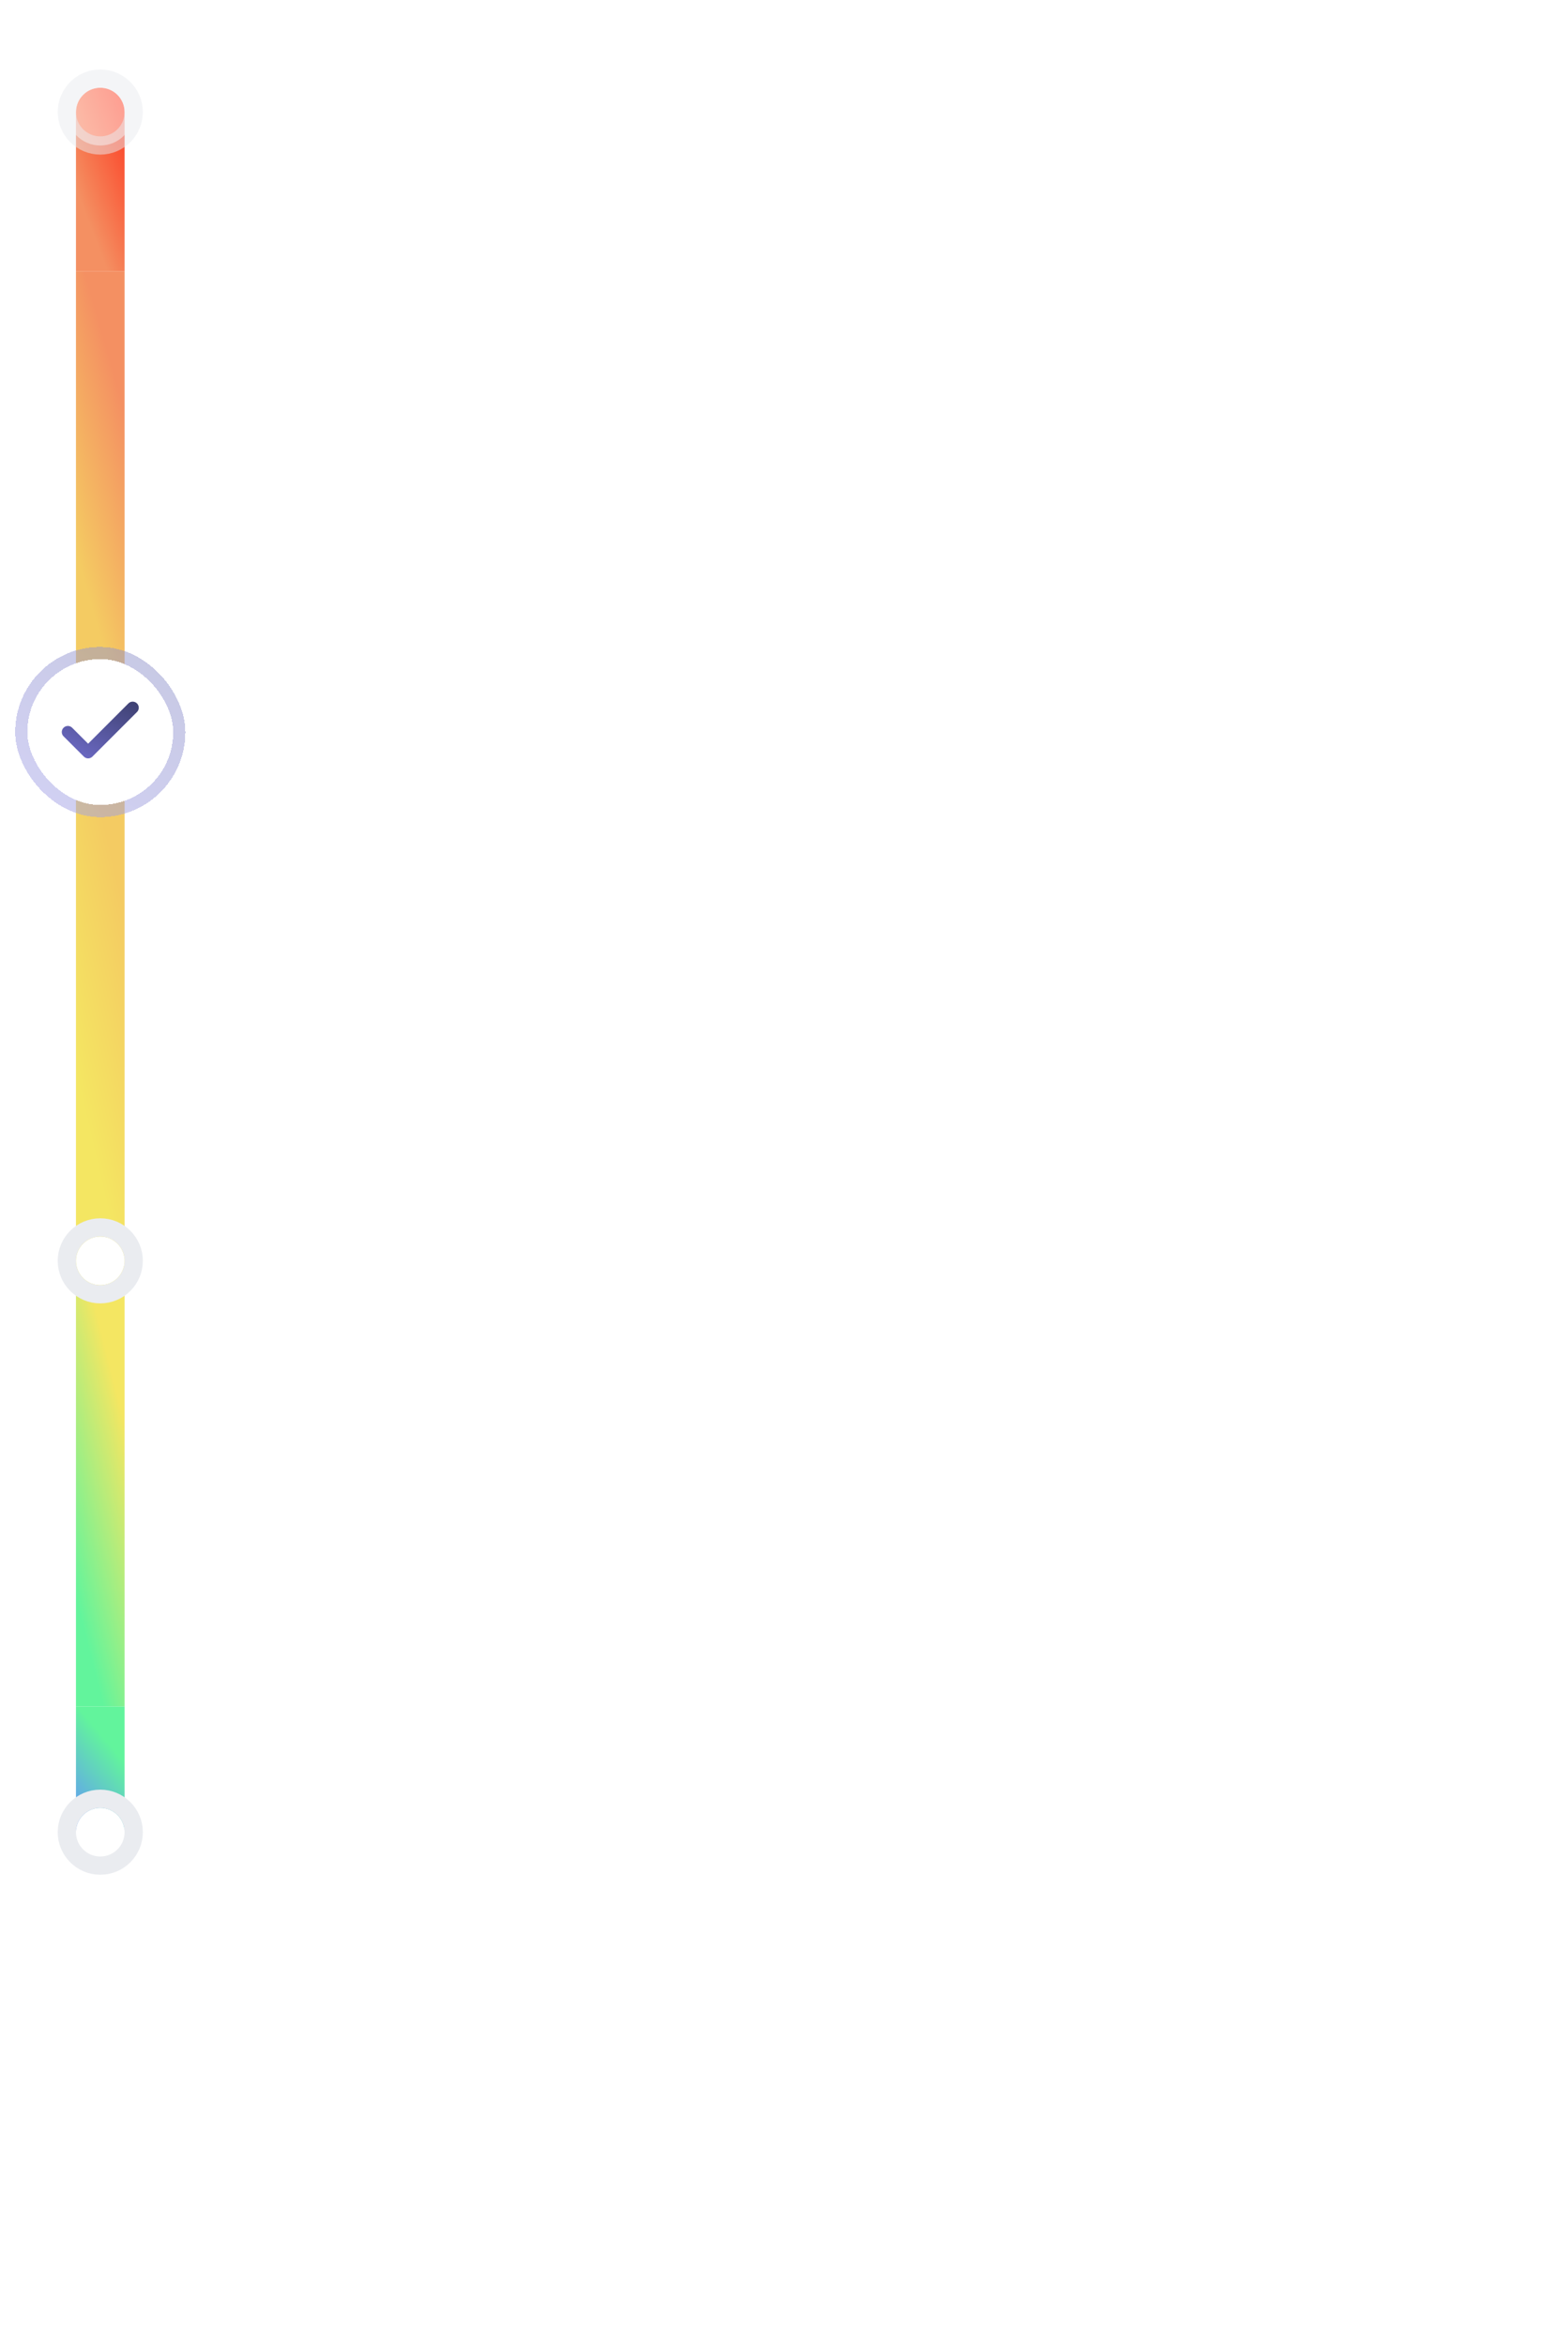 <svg width="258" height="386" viewBox="0 0 258 386" fill="none" xmlns="http://www.w3.org/2000/svg">
<path d="M16.5 14.435C18.709 14.435 20.5 16.226 20.5 18.436L20.5 44.609L12.5 44.609L12.5 18.436C12.5 16.226 14.291 14.435 16.5 14.435Z" fill="url(#paint0_linear_2601_38943)"/>
<rect x="20.5" y="44.609" width="70.79" height="8" transform="rotate(90 20.5 44.609)" fill="url(#paint1_linear_2601_38943)"/>
<rect x="20.5" y="115.399" width="87.412" height="8" transform="rotate(90 20.5 115.399)" fill="url(#paint2_linear_2601_38943)"/>
<rect x="20.5" y="202.811" width="77.956" height="8" transform="rotate(90 20.5 202.811)" fill="url(#paint3_linear_2601_38943)"/>
<path d="M20.5 280.766L20.5 300.436C20.5 302.645 18.709 304.436 16.5 304.436C14.291 304.436 12.5 302.645 12.5 300.436L12.5 280.766L20.5 280.766Z" fill="url(#paint4_linear_2601_38943)"/>
<circle opacity="0.5" cx="16.5" cy="18.436" r="5.5" fill="white" stroke="#EAECF0" stroke-width="3"/>
<g opacity="0.5">
<path d="M49.44 33.575C48.777 33.575 48.184 33.45 47.66 33.202C47.136 32.95 46.72 32.605 46.412 32.168C46.107 31.73 45.945 31.23 45.925 30.666H47.715C47.748 31.084 47.928 31.425 48.257 31.691C48.585 31.952 48.979 32.083 49.44 32.083C49.801 32.083 50.123 32 50.404 31.835C50.686 31.669 50.908 31.439 51.07 31.144C51.233 30.849 51.312 30.512 51.309 30.134C51.312 29.75 51.231 29.409 51.065 29.11C50.9 28.812 50.673 28.578 50.384 28.409C50.096 28.237 49.764 28.151 49.39 28.151C49.085 28.147 48.785 28.204 48.49 28.32C48.195 28.436 47.962 28.588 47.789 28.777L46.124 28.504L46.656 23.254H52.562V24.795H48.182L47.889 27.494H47.948C48.137 27.272 48.404 27.088 48.749 26.943C49.093 26.794 49.471 26.719 49.882 26.719C50.499 26.719 51.049 26.865 51.533 27.156C52.017 27.445 52.398 27.843 52.676 28.35C52.955 28.857 53.094 29.437 53.094 30.09C53.094 30.762 52.938 31.362 52.627 31.889C52.318 32.413 51.889 32.826 51.339 33.127C50.792 33.426 50.159 33.575 49.44 33.575ZM58.523 33.629C57.704 33.629 57.002 33.422 56.415 33.008C55.831 32.59 55.382 31.989 55.068 31.203C54.756 30.415 54.6 29.465 54.6 28.355C54.603 27.244 54.761 26.3 55.072 25.521C55.387 24.739 55.837 24.142 56.42 23.731C57.007 23.32 57.708 23.114 58.523 23.114C59.338 23.114 60.039 23.32 60.626 23.731C61.212 24.142 61.661 24.739 61.973 25.521C62.288 26.303 62.445 27.248 62.445 28.355C62.445 29.468 62.288 30.419 61.973 31.208C61.661 31.994 61.212 32.594 60.626 33.008C60.042 33.422 59.342 33.629 58.523 33.629ZM58.523 32.073C59.159 32.073 59.661 31.76 60.029 31.134C60.4 30.504 60.586 29.578 60.586 28.355C60.586 27.546 60.502 26.866 60.333 26.316C60.163 25.766 59.925 25.352 59.617 25.073C59.308 24.792 58.944 24.651 58.523 24.651C57.89 24.651 57.389 24.966 57.021 25.595C56.654 26.222 56.468 27.142 56.465 28.355C56.461 29.167 56.542 29.849 56.708 30.403C56.877 30.956 57.116 31.374 57.424 31.656C57.732 31.934 58.099 32.073 58.523 32.073ZM69.541 31.526V30.989C69.541 30.595 69.624 30.232 69.79 29.901C69.959 29.569 70.204 29.302 70.525 29.1C70.847 28.898 71.236 28.797 71.694 28.797C72.164 28.797 72.559 28.898 72.877 29.1C73.195 29.299 73.436 29.564 73.598 29.896C73.764 30.227 73.847 30.592 73.847 30.989V31.526C73.847 31.921 73.764 32.284 73.598 32.615C73.432 32.947 73.189 33.214 72.867 33.416C72.549 33.618 72.158 33.719 71.694 33.719C71.23 33.719 70.837 33.618 70.516 33.416C70.194 33.214 69.95 32.947 69.785 32.615C69.622 32.284 69.541 31.921 69.541 31.526ZM70.839 30.989V31.526C70.839 31.788 70.902 32.029 71.028 32.247C71.154 32.466 71.376 32.575 71.694 32.575C72.015 32.575 72.236 32.468 72.355 32.252C72.478 32.034 72.539 31.792 72.539 31.526V30.989C72.539 30.724 72.481 30.482 72.365 30.264C72.249 30.042 72.025 29.931 71.694 29.931C71.382 29.931 71.162 30.042 71.033 30.264C70.903 30.482 70.839 30.724 70.839 30.989ZM64.366 25.7V25.163C64.366 24.765 64.45 24.401 64.619 24.069C64.788 23.738 65.034 23.473 65.355 23.274C65.677 23.071 66.066 22.97 66.523 22.97C66.991 22.97 67.383 23.071 67.702 23.274C68.023 23.473 68.265 23.738 68.427 24.069C68.59 24.401 68.671 24.765 68.671 25.163V25.7C68.671 26.098 68.588 26.462 68.422 26.794C68.26 27.122 68.018 27.385 67.697 27.584C67.375 27.783 66.984 27.882 66.523 27.882C66.056 27.882 65.662 27.783 65.34 27.584C65.022 27.385 64.78 27.12 64.614 26.788C64.448 26.457 64.366 26.094 64.366 25.7ZM65.673 25.163V25.7C65.673 25.965 65.734 26.207 65.857 26.426C65.983 26.641 66.205 26.749 66.523 26.749C66.841 26.749 67.06 26.641 67.18 26.426C67.302 26.207 67.364 25.965 67.364 25.7V25.163C67.364 24.898 67.305 24.656 67.189 24.437C67.073 24.215 66.852 24.104 66.523 24.104C66.209 24.104 65.988 24.215 65.862 24.437C65.736 24.659 65.673 24.901 65.673 25.163ZM64.932 33.435L71.932 23.254H73.175L66.175 33.435H64.932Z" fill="white"/>
<path d="M44.995 28.852H75.005V29.806H44.995V28.852Z" fill="white"/>
<path d="M45.504 61.435V51.254H52.126V52.8H47.349V55.564H51.783V57.11H47.349V59.889H52.166V61.435H45.504ZM55.316 61.435H53.347L56.931 51.254H59.209L62.798 61.435H60.829L58.11 53.342H58.03L55.316 61.435ZM55.38 57.443H60.75V58.925H55.38V57.443ZM64.139 61.435V51.254H67.957C68.739 51.254 69.396 51.39 69.926 51.661C70.46 51.933 70.862 52.314 71.134 52.805C71.409 53.292 71.547 53.861 71.547 54.51C71.547 55.163 71.407 55.73 71.129 56.21C70.854 56.688 70.448 57.057 69.911 57.319C69.374 57.578 68.715 57.707 67.932 57.707H65.213V56.176H67.684C68.141 56.176 68.516 56.113 68.807 55.987C69.099 55.857 69.314 55.67 69.454 55.425C69.596 55.176 69.667 54.871 69.667 54.51C69.667 54.149 69.596 53.841 69.454 53.585C69.311 53.327 69.094 53.131 68.802 52.999C68.511 52.863 68.135 52.795 67.674 52.795H65.984V61.435H64.139ZM69.399 56.822L71.92 61.435H69.861L67.385 56.822H69.399ZM73.245 61.435V51.254H75.089V59.889H79.573V61.435H73.245ZM79.453 51.254H81.536L84.027 55.758H84.126L86.617 51.254H88.7L84.996 57.637V61.435H83.157V57.637L79.453 51.254ZM93.479 61.435V51.254H97.377C98.112 51.254 98.724 51.37 99.211 51.602C99.702 51.83 100.068 52.144 100.31 52.541C100.555 52.939 100.678 53.39 100.678 53.894C100.678 54.308 100.598 54.663 100.439 54.958C100.28 55.249 100.066 55.486 99.798 55.669C99.529 55.851 99.229 55.982 98.898 56.061V56.161C99.259 56.181 99.606 56.292 99.937 56.494C100.272 56.693 100.545 56.974 100.757 57.339C100.969 57.703 101.075 58.144 101.075 58.661C101.075 59.188 100.948 59.662 100.693 60.083C100.437 60.501 100.053 60.831 99.539 61.073C99.025 61.315 98.379 61.435 97.6 61.435H93.479ZM95.323 59.894H97.307C97.977 59.894 98.459 59.767 98.754 59.511C99.052 59.253 99.201 58.922 99.201 58.517C99.201 58.216 99.127 57.944 98.978 57.702C98.828 57.457 98.616 57.264 98.341 57.125C98.066 56.983 97.738 56.911 97.357 56.911H95.323V59.894ZM95.323 55.584H97.148C97.466 55.584 97.753 55.526 98.008 55.41C98.263 55.291 98.464 55.123 98.61 54.908C98.759 54.689 98.833 54.431 98.833 54.132C98.833 53.738 98.694 53.413 98.416 53.158C98.141 52.903 97.731 52.775 97.188 52.775H95.323V55.584ZM104.525 51.254V61.435H102.68V51.254H104.525ZM106.522 61.435V51.254H110.34C111.122 51.254 111.778 51.39 112.309 51.661C112.842 51.933 113.245 52.314 113.517 52.805C113.792 53.292 113.93 53.861 113.93 54.51C113.93 55.163 113.79 55.73 113.512 56.21C113.237 56.688 112.831 57.057 112.294 57.319C111.757 57.578 111.097 57.707 110.315 57.707H107.596V56.176H110.067C110.524 56.176 110.898 56.113 111.19 55.987C111.482 55.857 111.697 55.67 111.836 55.425C111.979 55.176 112.05 54.871 112.05 54.51C112.05 54.149 111.979 53.841 111.836 53.585C111.694 53.327 111.477 53.131 111.185 52.999C110.894 52.863 110.517 52.795 110.057 52.795H108.366V61.435H106.522ZM111.782 56.822L114.302 61.435H112.244L109.768 56.822H111.782ZM119.078 61.435H115.627V51.254H119.147C120.158 51.254 121.026 51.458 121.752 51.865C122.481 52.27 123.042 52.851 123.433 53.61C123.824 54.369 124.019 55.277 124.019 56.335C124.019 57.395 123.822 58.307 123.428 59.069C123.037 59.831 122.472 60.416 121.732 60.824C120.997 61.232 120.112 61.435 119.078 61.435ZM117.472 59.84H118.988C119.697 59.84 120.289 59.71 120.763 59.452C121.237 59.19 121.593 58.801 121.832 58.284C122.07 57.763 122.19 57.114 122.19 56.335C122.19 55.556 122.07 54.91 121.832 54.396C121.593 53.879 121.24 53.493 120.773 53.237C120.309 52.979 119.732 52.85 119.043 52.85H117.472V59.84Z" fill="white"/>
<path d="M44.5 56.852H124.765V57.806H44.5V56.852Z" fill="white"/>
<path d="M47.81 74.163V81.436H46.929V75.086H46.886L45.111 76.265V75.37L46.929 74.163H47.81ZM52.174 81.535C51.757 81.535 51.382 81.452 51.048 81.286C50.715 81.121 50.447 80.893 50.246 80.605C50.044 80.316 49.934 79.987 49.916 79.617H50.768C50.801 79.946 50.95 80.219 51.215 80.434C51.483 80.647 51.802 80.754 52.174 80.754C52.472 80.754 52.737 80.684 52.969 80.544C53.204 80.404 53.387 80.213 53.52 79.969C53.655 79.723 53.722 79.445 53.722 79.134C53.722 78.817 53.653 78.534 53.513 78.286C53.376 78.035 53.186 77.837 52.945 77.693C52.703 77.548 52.427 77.475 52.117 77.472C51.895 77.47 51.666 77.504 51.432 77.576C51.197 77.644 51.005 77.733 50.853 77.842L50.029 77.742L50.469 74.163H54.248V74.944H51.208L50.952 77.089H50.995C51.144 76.971 51.331 76.872 51.556 76.794C51.781 76.716 52.015 76.677 52.259 76.677C52.704 76.677 53.101 76.784 53.449 76.997C53.799 77.207 54.074 77.496 54.273 77.863C54.474 78.23 54.575 78.649 54.575 79.12C54.575 79.584 54.47 79.999 54.262 80.363C54.056 80.725 53.772 81.012 53.41 81.222C53.048 81.431 52.636 81.535 52.174 81.535ZM56.337 81.492C56.162 81.492 56.011 81.43 55.886 81.304C55.76 81.179 55.698 81.028 55.698 80.853C55.698 80.678 55.76 80.528 55.886 80.402C56.011 80.277 56.162 80.214 56.337 80.214C56.512 80.214 56.662 80.277 56.788 80.402C56.913 80.528 56.976 80.678 56.976 80.853C56.976 80.969 56.946 81.076 56.887 81.173C56.83 81.27 56.754 81.348 56.656 81.407C56.562 81.464 56.455 81.492 56.337 81.492ZM58.547 81.436L61.799 75.001V74.944H58.049V74.163H62.709V74.987L59.47 81.436H58.547ZM63.407 81.492C63.232 81.492 63.082 81.43 62.956 81.304C62.831 81.179 62.768 81.028 62.768 80.853C62.768 80.678 62.831 80.528 62.956 80.402C63.082 80.277 63.232 80.214 63.407 80.214C63.582 80.214 63.733 80.277 63.858 80.402C63.984 80.528 64.046 80.678 64.046 80.853C64.046 80.969 64.017 81.076 63.958 81.173C63.901 81.27 63.824 81.348 63.727 81.407C63.632 81.464 63.526 81.492 63.407 81.492ZM71.488 77.409V78.19H68.306V77.409H71.488ZM78.218 81.535C77.749 81.535 77.331 81.454 76.965 81.293C76.6 81.132 76.31 80.909 76.094 80.622C75.881 80.334 75.765 79.999 75.746 79.617H76.641C76.66 79.852 76.741 80.054 76.883 80.225C77.025 80.393 77.211 80.523 77.44 80.615C77.67 80.708 77.924 80.754 78.204 80.754C78.516 80.754 78.793 80.699 79.035 80.59C79.276 80.481 79.466 80.33 79.603 80.136C79.74 79.942 79.809 79.717 79.809 79.461C79.809 79.194 79.743 78.958 79.61 78.754C79.478 78.549 79.283 78.388 79.028 78.272C78.772 78.156 78.46 78.097 78.09 78.097H77.508V77.316H78.09C78.379 77.316 78.632 77.264 78.85 77.16C79.07 77.056 79.242 76.909 79.365 76.72C79.49 76.53 79.553 76.308 79.553 76.052C79.553 75.806 79.499 75.592 79.39 75.409C79.281 75.227 79.127 75.085 78.928 74.983C78.732 74.881 78.5 74.83 78.232 74.83C77.981 74.83 77.745 74.877 77.522 74.969C77.302 75.059 77.122 75.19 76.982 75.363C76.843 75.534 76.767 75.74 76.755 75.981H75.903C75.917 75.6 76.032 75.266 76.247 74.98C76.463 74.691 76.744 74.466 77.092 74.305C77.443 74.144 77.827 74.063 78.246 74.063C78.696 74.063 79.082 74.154 79.404 74.337C79.726 74.517 79.974 74.755 80.146 75.051C80.319 75.347 80.406 75.666 80.406 76.009C80.406 76.419 80.298 76.768 80.082 77.057C79.869 77.346 79.579 77.546 79.212 77.657V77.714C79.672 77.79 80.03 77.985 80.288 78.3C80.546 78.612 80.675 78.999 80.675 79.461C80.675 79.856 80.568 80.212 80.352 80.526C80.139 80.839 79.848 81.085 79.479 81.265C79.109 81.445 78.689 81.535 78.218 81.535ZM84.5 81.535C83.965 81.535 83.509 81.389 83.133 81.098C82.756 80.805 82.469 80.38 82.27 79.823C82.071 79.265 81.972 78.59 81.972 77.799C81.972 77.013 82.071 76.342 82.27 75.786C82.471 75.227 82.76 74.801 83.136 74.507C83.515 74.211 83.97 74.063 84.5 74.063C85.03 74.063 85.484 74.211 85.86 74.507C86.239 74.801 86.528 75.227 86.727 75.786C86.928 76.342 87.028 77.013 87.028 77.799C87.028 78.59 86.929 79.265 86.73 79.823C86.531 80.38 86.244 80.805 85.867 81.098C85.491 81.389 85.035 81.535 84.5 81.535ZM84.5 80.754C85.03 80.754 85.442 80.498 85.736 79.987C86.029 79.475 86.176 78.746 86.176 77.799C86.176 77.169 86.109 76.633 85.974 76.191C85.841 75.748 85.649 75.41 85.398 75.178C85.15 74.946 84.85 74.83 84.5 74.83C83.974 74.83 83.564 75.09 83.268 75.608C82.972 76.124 82.824 76.855 82.824 77.799C82.824 78.429 82.89 78.964 83.023 79.404C83.155 79.845 83.346 80.18 83.594 80.409C83.845 80.639 84.147 80.754 84.5 80.754ZM88.749 81.492C88.574 81.492 88.423 81.43 88.298 81.304C88.172 81.179 88.11 81.028 88.11 80.853C88.11 80.678 88.172 80.528 88.298 80.402C88.423 80.277 88.574 80.214 88.749 80.214C88.924 80.214 89.075 80.277 89.2 80.402C89.325 80.528 89.388 80.678 89.388 80.853C89.388 80.969 89.359 81.076 89.299 81.173C89.243 81.27 89.166 81.348 89.069 81.407C88.974 81.464 88.867 81.492 88.749 81.492ZM93.125 74.063C93.423 74.066 93.721 74.123 94.02 74.234C94.318 74.345 94.59 74.53 94.837 74.788C95.083 75.043 95.28 75.393 95.43 75.835C95.579 76.278 95.653 76.833 95.653 77.501C95.653 78.147 95.592 78.721 95.469 79.223C95.348 79.723 95.173 80.144 94.943 80.487C94.716 80.831 94.439 81.091 94.112 81.269C93.788 81.446 93.421 81.535 93.011 81.535C92.604 81.535 92.241 81.454 91.921 81.293C91.604 81.13 91.343 80.904 91.14 80.615C90.939 80.324 90.809 79.987 90.753 79.603H91.619C91.697 79.937 91.852 80.213 92.084 80.431C92.319 80.646 92.628 80.754 93.011 80.754C93.572 80.754 94.015 80.509 94.339 80.019C94.666 79.529 94.829 78.836 94.829 77.941H94.772C94.64 78.14 94.483 78.312 94.3 78.456C94.118 78.601 93.915 78.712 93.693 78.79C93.471 78.868 93.234 78.907 92.983 78.907C92.566 78.907 92.184 78.804 91.836 78.598C91.49 78.39 91.213 78.105 91.005 77.742C90.799 77.378 90.696 76.961 90.696 76.492C90.696 76.047 90.795 75.64 90.994 75.271C91.195 74.899 91.477 74.603 91.839 74.383C92.204 74.163 92.632 74.056 93.125 74.063ZM93.125 74.845C92.826 74.845 92.558 74.919 92.319 75.068C92.082 75.215 91.894 75.414 91.754 75.665C91.617 75.913 91.548 76.189 91.548 76.492C91.548 76.795 91.614 77.071 91.747 77.32C91.882 77.566 92.065 77.763 92.297 77.909C92.532 78.054 92.798 78.126 93.096 78.126C93.321 78.126 93.531 78.082 93.725 77.995C93.919 77.904 94.088 77.783 94.233 77.629C94.38 77.472 94.494 77.296 94.577 77.1C94.66 76.901 94.701 76.694 94.701 76.478C94.701 76.194 94.633 75.928 94.496 75.679C94.361 75.431 94.174 75.229 93.934 75.076C93.698 74.922 93.428 74.845 93.125 74.845ZM97.421 81.492C97.246 81.492 97.095 81.43 96.97 81.304C96.844 81.179 96.782 81.028 96.782 80.853C96.782 80.678 96.844 80.528 96.97 80.402C97.095 80.277 97.246 80.214 97.421 80.214C97.596 80.214 97.746 80.277 97.872 80.402C97.997 80.528 98.06 80.678 98.06 80.853C98.06 80.969 98.03 81.076 97.971 81.173C97.914 81.27 97.838 81.348 97.74 81.407C97.646 81.464 97.539 81.492 97.421 81.492ZM99.55 81.436V80.796L101.95 78.168C102.232 77.861 102.464 77.593 102.646 77.366C102.829 77.136 102.964 76.921 103.051 76.72C103.141 76.516 103.186 76.303 103.186 76.08C103.186 75.825 103.125 75.603 103.001 75.416C102.881 75.229 102.715 75.085 102.504 74.983C102.294 74.881 102.057 74.83 101.794 74.83C101.515 74.83 101.271 74.888 101.062 75.004C100.857 75.118 100.697 75.278 100.583 75.484C100.472 75.69 100.416 75.931 100.416 76.208H99.578C99.578 75.782 99.676 75.408 99.873 75.086C100.069 74.764 100.337 74.513 100.675 74.333C101.016 74.153 101.399 74.063 101.822 74.063C102.249 74.063 102.626 74.153 102.955 74.333C103.284 74.513 103.542 74.756 103.729 75.061C103.916 75.367 104.01 75.706 104.01 76.08C104.01 76.348 103.961 76.61 103.864 76.865C103.77 77.118 103.604 77.401 103.367 77.714C103.133 78.024 102.807 78.403 102.391 78.85L100.757 80.597V80.654H104.138V81.436H99.55ZM107.977 81.535C107.442 81.535 106.986 81.389 106.609 81.098C106.233 80.805 105.945 80.38 105.746 79.823C105.548 79.265 105.448 78.59 105.448 77.799C105.448 77.013 105.548 76.342 105.746 75.786C105.948 75.227 106.237 74.801 106.613 74.507C106.992 74.211 107.446 74.063 107.977 74.063C108.507 74.063 108.96 74.211 109.337 74.507C109.715 74.801 110.004 75.227 110.203 75.786C110.404 76.342 110.505 77.013 110.505 77.799C110.505 78.59 110.406 79.265 110.207 79.823C110.008 80.38 109.72 80.805 109.344 81.098C108.967 81.389 108.512 81.535 107.977 81.535ZM107.977 80.754C108.507 80.754 108.919 80.498 109.212 79.987C109.506 79.475 109.653 78.746 109.653 77.799C109.653 77.169 109.585 76.633 109.45 76.191C109.318 75.748 109.126 75.41 108.875 75.178C108.626 74.946 108.327 74.83 107.977 74.83C107.451 74.83 107.04 75.09 106.744 75.608C106.448 76.124 106.3 76.855 106.3 77.799C106.3 78.429 106.367 78.964 106.499 79.404C106.632 79.845 106.822 80.18 107.071 80.409C107.322 80.639 107.624 80.754 107.977 80.754ZM111.854 81.436V80.796L114.255 78.168C114.537 77.861 114.769 77.593 114.951 77.366C115.133 77.136 115.268 76.921 115.356 76.72C115.446 76.516 115.491 76.303 115.491 76.08C115.491 75.825 115.429 75.603 115.306 75.416C115.185 75.229 115.02 75.085 114.809 74.983C114.598 74.881 114.362 74.83 114.099 74.83C113.819 74.83 113.576 74.888 113.367 75.004C113.161 75.118 113.001 75.278 112.888 75.484C112.777 75.69 112.721 75.931 112.721 76.208H111.883C111.883 75.782 111.981 75.408 112.178 75.086C112.374 74.764 112.642 74.513 112.98 74.333C113.321 74.153 113.703 74.063 114.127 74.063C114.553 74.063 114.931 74.153 115.26 74.333C115.589 74.513 115.847 74.756 116.034 75.061C116.221 75.367 116.315 75.706 116.315 76.08C116.315 76.348 116.266 76.61 116.169 76.865C116.074 77.118 115.909 77.401 115.672 77.714C115.438 78.024 115.112 78.403 114.695 78.85L113.062 80.597V80.654H116.442V81.436H111.854ZM117.582 79.944V79.22L120.778 74.163H121.304V75.285H120.949L118.534 79.106V79.163H122.838V79.944H117.582ZM121.006 81.436V79.724V79.386V74.163H121.844V81.436H121.006ZM124.452 81.492C124.277 81.492 124.127 81.43 124.001 81.304C123.876 81.179 123.813 81.028 123.813 80.853C123.813 80.678 123.876 80.528 124.001 80.402C124.127 80.277 124.277 80.214 124.452 80.214C124.627 80.214 124.778 80.277 124.903 80.402C125.029 80.528 125.091 80.678 125.091 80.853C125.091 80.969 125.062 81.076 125.002 81.173C124.946 81.27 124.869 81.348 124.772 81.407C124.677 81.464 124.57 81.492 124.452 81.492Z" fill="white"/>
<path d="M44.5 78.161H125.83V78.843H44.5V78.161Z" fill="white"/>
</g>
<g filter="url(#filter0_d_2601_38943)">
<rect x="4.5" y="108.436" width="24" height="24" rx="12" fill="white" shape-rendering="crispEdges"/>
<rect x="3.5" y="107.436" width="26" height="26" rx="13" stroke="url(#paint5_linear_2601_38943)" stroke-opacity="0.5" stroke-width="2" shape-rendering="crispEdges"/>
<path d="M21.833 116.436L14.5 123.769L11.166 120.436" stroke="white" stroke-width="2" stroke-linecap="round" stroke-linejoin="round"/>
<path d="M21.833 116.436L14.5 123.769L11.166 120.436" stroke="url(#paint6_linear_2601_38943)" stroke-width="2" stroke-linecap="round" stroke-linejoin="round"/>
</g>
<path d="M45.721 127.436V126.103L49.256 122.638C49.594 122.297 49.876 121.993 50.101 121.728C50.327 121.463 50.496 121.206 50.608 120.958C50.721 120.709 50.777 120.444 50.777 120.162C50.777 119.841 50.704 119.566 50.559 119.337C50.413 119.105 50.212 118.926 49.957 118.8C49.702 118.674 49.412 118.611 49.087 118.611C48.752 118.611 48.459 118.681 48.207 118.82C47.955 118.956 47.76 119.15 47.62 119.401C47.484 119.653 47.416 119.953 47.416 120.301H45.662C45.662 119.655 45.809 119.093 46.104 118.616C46.399 118.139 46.805 117.769 47.322 117.507C47.842 117.245 48.439 117.115 49.112 117.115C49.795 117.115 50.395 117.242 50.912 117.497C51.429 117.753 51.83 118.102 52.115 118.546C52.403 118.99 52.547 119.498 52.547 120.068C52.547 120.449 52.474 120.823 52.328 121.191C52.183 121.559 51.926 121.967 51.558 122.414C51.193 122.862 50.681 123.404 50.022 124.04L48.267 125.825V125.894H52.701V127.436H45.721ZM57.956 127.575C57.293 127.575 56.7 127.45 56.176 127.202C55.653 126.95 55.237 126.605 54.929 126.168C54.624 125.73 54.461 125.23 54.441 124.666H56.231C56.264 125.084 56.445 125.425 56.773 125.691C57.101 125.952 57.496 126.083 57.956 126.083C58.318 126.083 58.639 126 58.921 125.835C59.203 125.669 59.425 125.439 59.587 125.144C59.749 124.849 59.829 124.512 59.826 124.134C59.829 123.75 59.748 123.409 59.582 123.11C59.416 122.812 59.189 122.578 58.901 122.409C58.613 122.237 58.281 122.151 57.907 122.151C57.602 122.147 57.302 122.204 57.007 122.32C56.712 122.436 56.478 122.588 56.306 122.777L54.64 122.504L55.172 117.254H61.078V118.795H56.699L56.405 121.494H56.465C56.654 121.272 56.921 121.088 57.265 120.943C57.61 120.794 57.988 120.719 58.399 120.719C59.015 120.719 59.566 120.865 60.049 121.156C60.533 121.445 60.914 121.843 61.193 122.35C61.471 122.857 61.61 123.437 61.61 124.09C61.61 124.762 61.455 125.362 61.143 125.889C60.835 126.413 60.406 126.826 59.855 127.127C59.309 127.426 58.675 127.575 57.956 127.575ZM68.72 125.526V124.99C68.72 124.595 68.803 124.232 68.968 123.901C69.137 123.569 69.383 123.302 69.704 123.1C70.026 122.898 70.415 122.797 70.873 122.797C71.343 122.797 71.738 122.898 72.056 123.1C72.374 123.299 72.614 123.564 72.777 123.896C72.942 124.227 73.025 124.592 73.025 124.99V125.526C73.025 125.921 72.942 126.284 72.777 126.615C72.611 126.947 72.367 127.213 72.046 127.416C71.728 127.618 71.337 127.719 70.873 127.719C70.409 127.719 70.016 127.618 69.694 127.416C69.373 127.213 69.129 126.947 68.963 126.615C68.801 126.284 68.72 125.921 68.72 125.526ZM70.017 124.99V125.526C70.017 125.788 70.08 126.029 70.206 126.247C70.332 126.466 70.554 126.575 70.873 126.575C71.194 126.575 71.414 126.468 71.534 126.252C71.656 126.034 71.718 125.792 71.718 125.526V124.99C71.718 124.724 71.66 124.482 71.544 124.264C71.428 124.042 71.204 123.931 70.873 123.931C70.561 123.931 70.341 124.042 70.211 124.264C70.082 124.482 70.017 124.724 70.017 124.99ZM63.544 119.7V119.163C63.544 118.765 63.629 118.401 63.798 118.069C63.967 117.738 64.212 117.472 64.534 117.274C64.855 117.071 65.245 116.97 65.702 116.97C66.169 116.97 66.562 117.071 66.88 117.274C67.202 117.472 67.444 117.738 67.606 118.069C67.769 118.401 67.85 118.765 67.85 119.163V119.7C67.85 120.097 67.767 120.462 67.601 120.794C67.439 121.122 67.197 121.385 66.875 121.584C66.554 121.783 66.163 121.882 65.702 121.882C65.235 121.882 64.84 121.783 64.519 121.584C64.201 121.385 63.959 121.12 63.793 120.789C63.627 120.457 63.544 120.094 63.544 119.7ZM64.852 119.163V119.7C64.852 119.965 64.913 120.207 65.036 120.426C65.162 120.641 65.384 120.749 65.702 120.749C66.02 120.749 66.239 120.641 66.358 120.426C66.481 120.207 66.542 119.965 66.542 119.7V119.163C66.542 118.898 66.484 118.656 66.368 118.437C66.252 118.215 66.03 118.104 65.702 118.104C65.387 118.104 65.167 118.215 65.041 118.437C64.915 118.659 64.852 118.901 64.852 119.163ZM64.111 127.436L71.111 117.254H72.354L65.354 127.436H64.111Z" fill="white"/>
<path d="M53.871 145.254V155.436H52.231L47.433 148.5H47.349V155.436H45.504V145.254H47.155L51.947 152.194H52.037V145.254H53.871ZM55.881 155.436V145.254H62.503V146.8H57.726V149.564H62.16V151.11H57.726V153.889H62.543V155.436H55.881ZM66.528 155.436L63.654 145.254H65.638L67.472 152.736H67.567L69.526 145.254H71.33L73.294 152.741H73.384L75.218 145.254H77.202L74.328 155.436H72.509L70.47 148.291H70.391L68.347 155.436H66.528ZM81.257 145.254H83.341L85.831 149.758H85.931L88.421 145.254H90.505L86.801 151.637V155.436H84.961V151.637L81.257 145.254ZM91.811 155.436V145.254H98.433V146.8H93.655V149.564H98.09V151.11H93.655V153.889H98.473V155.436H91.811ZM101.622 155.436H99.654L103.238 145.254H105.515L109.105 155.436H107.136L104.416 147.342H104.337L101.622 155.436ZM101.687 151.443H107.056V152.925H101.687V151.443ZM110.446 155.436V145.254H114.264C115.046 145.254 115.702 145.39 116.233 145.661C116.766 145.933 117.169 146.314 117.441 146.805C117.716 147.292 117.853 147.86 117.853 148.51C117.853 149.163 117.714 149.73 117.436 150.21C117.161 150.688 116.755 151.057 116.218 151.319C115.681 151.578 115.021 151.707 114.239 151.707H111.52V150.176H113.99C114.448 150.176 114.822 150.113 115.114 149.987C115.406 149.857 115.621 149.67 115.76 149.425C115.903 149.176 115.974 148.871 115.974 148.51C115.974 148.149 115.903 147.841 115.76 147.585C115.618 147.327 115.401 147.131 115.109 146.999C114.817 146.863 114.441 146.795 113.98 146.795H112.29V155.436H110.446ZM115.706 150.822L118.226 155.436H116.168L113.692 150.822H115.706ZM123.392 151.284C123.392 150.041 123.556 148.9 123.884 147.859C124.215 146.815 124.708 145.85 125.36 144.965H127.056C126.804 145.294 126.569 145.696 126.35 146.173C126.131 146.647 125.94 147.168 125.778 147.735C125.619 148.298 125.493 148.883 125.4 149.49C125.311 150.096 125.266 150.694 125.266 151.284C125.266 152.07 125.344 152.865 125.5 153.671C125.659 154.476 125.873 155.222 126.141 155.908C126.413 156.597 126.718 157.161 127.056 157.598H125.36C124.708 156.713 124.215 155.75 123.884 154.71C123.556 153.666 123.392 152.524 123.392 151.284ZM131.192 155.57C130.592 155.57 130.055 155.416 129.581 155.107C129.107 154.799 128.733 154.352 128.458 153.765C128.183 153.178 128.045 152.466 128.045 151.627C128.045 150.779 128.184 150.063 128.463 149.48C128.744 148.893 129.124 148.45 129.601 148.152C130.078 147.851 130.61 147.7 131.197 147.7C131.645 147.7 132.012 147.776 132.301 147.928C132.589 148.078 132.818 148.258 132.987 148.47C133.156 148.679 133.287 148.876 133.38 149.062H133.454V145.254H135.259V155.436H133.489V154.232H133.38C133.287 154.418 133.153 154.615 132.977 154.824C132.801 155.03 132.569 155.205 132.281 155.351C131.993 155.497 131.63 155.57 131.192 155.57ZM131.694 154.093C132.075 154.093 132.4 153.99 132.669 153.785C132.937 153.576 133.141 153.286 133.28 152.915C133.419 152.544 133.489 152.111 133.489 151.617C133.489 151.124 133.419 150.694 133.28 150.33C133.144 149.965 132.942 149.682 132.674 149.48C132.408 149.277 132.082 149.176 131.694 149.176C131.293 149.176 130.958 149.281 130.69 149.49C130.422 149.698 130.219 149.987 130.083 150.355C129.948 150.722 129.88 151.143 129.88 151.617C129.88 152.095 129.948 152.521 130.083 152.895C130.223 153.266 130.426 153.56 130.695 153.775C130.967 153.987 131.3 154.093 131.694 154.093ZM140.508 155.585C139.762 155.585 139.116 155.421 138.569 155.093C138.022 154.764 137.598 154.305 137.296 153.715C136.998 153.125 136.849 152.436 136.849 151.647C136.849 150.858 136.998 150.167 137.296 149.574C137.598 148.981 138.022 148.52 138.569 148.192C139.116 147.864 139.762 147.7 140.508 147.7C141.253 147.7 141.9 147.864 142.447 148.192C142.993 148.52 143.416 148.981 143.714 149.574C144.016 150.167 144.167 150.858 144.167 151.647C144.167 152.436 144.016 153.125 143.714 153.715C143.416 154.305 142.993 154.764 142.447 155.093C141.9 155.421 141.253 155.585 140.508 155.585ZM140.518 154.143C140.922 154.143 141.26 154.032 141.532 153.81C141.804 153.584 142.006 153.283 142.138 152.905C142.274 152.527 142.342 152.106 142.342 151.642C142.342 151.175 142.274 150.752 142.138 150.374C142.006 149.993 141.804 149.69 141.532 149.465C141.26 149.239 140.922 149.127 140.518 149.127C140.103 149.127 139.759 149.239 139.483 149.465C139.212 149.69 139.008 149.993 138.872 150.374C138.739 150.752 138.673 151.175 138.673 151.642C138.673 152.106 138.739 152.527 138.872 152.905C139.008 153.283 139.212 153.584 139.483 153.81C139.759 154.032 140.103 154.143 140.518 154.143ZM150.808 153.039L150.803 150.867H151.091L153.835 147.799H155.938L152.562 151.558H152.19L150.808 153.039ZM149.167 155.436V145.254H150.967V155.436H149.167ZM153.96 155.436L151.474 151.96L152.687 150.693L156.112 155.436H153.96ZM157.138 155.436V147.799H158.883V149.072H158.962C159.101 148.631 159.34 148.291 159.678 148.053C160.019 147.811 160.409 147.69 160.846 147.69C160.946 147.69 161.057 147.695 161.18 147.705C161.305 147.711 161.41 147.723 161.493 147.74V149.395C161.416 149.369 161.296 149.345 161.13 149.325C160.967 149.302 160.81 149.291 160.657 149.291C160.329 149.291 160.034 149.362 159.773 149.504C159.514 149.644 159.31 149.838 159.161 150.086C159.012 150.335 158.937 150.621 158.937 150.946V155.436H157.138ZM164.749 155.59C164.265 155.59 163.829 155.503 163.442 155.331C163.057 155.155 162.752 154.897 162.527 154.556C162.305 154.214 162.194 153.793 162.194 153.293C162.194 152.862 162.273 152.506 162.432 152.224C162.591 151.942 162.809 151.717 163.084 151.548C163.359 151.379 163.669 151.251 164.013 151.165C164.361 151.075 164.721 151.011 165.092 150.971C165.54 150.925 165.903 150.883 166.181 150.847C166.459 150.807 166.662 150.747 166.787 150.668C166.917 150.585 166.981 150.457 166.981 150.285V150.255C166.981 149.881 166.87 149.591 166.648 149.385C166.426 149.18 166.106 149.077 165.689 149.077C165.248 149.077 164.898 149.173 164.64 149.365C164.385 149.557 164.212 149.785 164.123 150.046L162.442 149.808C162.575 149.344 162.794 148.956 163.099 148.644C163.403 148.329 163.776 148.094 164.217 147.938C164.658 147.779 165.145 147.7 165.679 147.7C166.047 147.7 166.413 147.743 166.778 147.829C167.142 147.915 167.475 148.058 167.777 148.257C168.078 148.452 168.32 148.719 168.503 149.057C168.688 149.395 168.781 149.818 168.781 150.325V155.436H167.051V154.387H166.991C166.882 154.599 166.728 154.798 166.529 154.983C166.333 155.165 166.086 155.313 165.788 155.426C165.493 155.535 165.147 155.59 164.749 155.59ZM165.216 154.267C165.578 154.267 165.891 154.196 166.156 154.053C166.421 153.908 166.625 153.715 166.768 153.477C166.913 153.238 166.986 152.978 166.986 152.696V151.796C166.93 151.843 166.834 151.886 166.698 151.926C166.565 151.965 166.416 152 166.251 152.03C166.085 152.06 165.921 152.086 165.758 152.11C165.596 152.133 165.455 152.153 165.336 152.169C165.067 152.206 164.827 152.265 164.615 152.348C164.403 152.431 164.235 152.547 164.113 152.696C163.99 152.842 163.929 153.031 163.929 153.263C163.929 153.594 164.05 153.845 164.292 154.014C164.534 154.183 164.842 154.267 165.216 154.267ZM170.591 147.799H172.39V155.873C172.39 156.423 172.286 156.877 172.077 157.235C171.868 157.593 171.567 157.86 171.172 158.036C170.778 158.211 170.299 158.299 169.736 158.299C169.669 158.299 169.608 158.298 169.552 158.294C169.495 158.294 169.434 158.293 169.368 158.289V156.823C169.417 156.826 169.462 156.828 169.502 156.828C169.542 156.831 169.583 156.833 169.626 156.833C169.971 156.833 170.218 156.748 170.367 156.579C170.516 156.413 170.591 156.17 170.591 155.848V147.799ZM171.486 146.715C171.197 146.715 170.95 146.621 170.745 146.432C170.543 146.24 170.442 146.009 170.442 145.741C170.442 145.469 170.543 145.239 170.745 145.05C170.95 144.858 171.197 144.762 171.486 144.762C171.771 144.762 172.014 144.858 172.216 145.05C172.422 145.239 172.525 145.469 172.525 145.741C172.525 146.009 172.422 146.24 172.216 146.432C172.014 146.621 171.771 146.715 171.486 146.715ZM176.439 155.59C175.955 155.59 175.519 155.503 175.131 155.331C174.747 155.155 174.442 154.897 174.216 154.556C173.994 154.214 173.883 153.793 173.883 153.293C173.883 152.862 173.963 152.506 174.122 152.224C174.281 151.942 174.498 151.717 174.773 151.548C175.048 151.379 175.358 151.251 175.703 151.165C176.051 151.075 176.41 151.011 176.782 150.971C177.229 150.925 177.592 150.883 177.87 150.847C178.149 150.807 178.351 150.747 178.477 150.668C178.606 150.585 178.671 150.457 178.671 150.285V150.255C178.671 149.881 178.56 149.591 178.338 149.385C178.116 149.18 177.796 149.077 177.378 149.077C176.937 149.077 176.588 149.173 176.329 149.365C176.074 149.557 175.902 149.785 175.812 150.046L174.132 149.808C174.264 149.344 174.483 148.956 174.788 148.644C175.093 148.329 175.466 148.094 175.907 147.938C176.347 147.779 176.835 147.7 177.368 147.7C177.736 147.7 178.102 147.743 178.467 147.829C178.832 147.915 179.165 148.058 179.466 148.257C179.768 148.452 180.01 148.719 180.192 149.057C180.378 149.395 180.471 149.818 180.471 150.325V155.436H178.74V154.387H178.681C178.571 154.599 178.417 154.798 178.218 154.983C178.023 155.165 177.776 155.313 177.478 155.426C177.183 155.535 176.836 155.59 176.439 155.59ZM176.906 154.267C177.267 154.267 177.58 154.196 177.846 154.053C178.111 153.908 178.315 153.715 178.457 153.477C178.603 153.238 178.676 152.978 178.676 152.696V151.796C178.619 151.843 178.523 151.886 178.387 151.926C178.255 151.965 178.106 152 177.94 152.03C177.774 152.06 177.61 152.086 177.448 152.11C177.285 152.133 177.145 152.153 177.025 152.169C176.757 152.206 176.516 152.265 176.304 152.348C176.092 152.431 175.925 152.547 175.802 152.696C175.68 152.842 175.618 153.031 175.618 153.263C175.618 153.594 175.739 153.845 175.981 154.014C176.223 154.183 176.531 154.267 176.906 154.267ZM185.753 147.799H187.553V155.873C187.553 156.423 187.448 156.877 187.239 157.235C187.031 157.593 186.729 157.86 186.335 158.036C185.94 158.211 185.461 158.299 184.898 158.299C184.831 158.299 184.77 158.298 184.714 158.294C184.657 158.294 184.596 158.293 184.53 158.289V156.823C184.58 156.826 184.624 156.828 184.664 156.828C184.704 156.831 184.745 156.833 184.788 156.833C185.133 156.833 185.38 156.748 185.529 156.579C185.678 156.413 185.753 156.17 185.753 155.848V147.799ZM186.648 146.715C186.359 146.715 186.112 146.621 185.907 146.432C185.705 146.24 185.604 146.009 185.604 145.741C185.604 145.469 185.705 145.239 185.907 145.05C186.112 144.858 186.359 144.762 186.648 144.762C186.933 144.762 187.176 144.858 187.379 145.05C187.584 145.239 187.687 145.469 187.687 145.741C187.687 146.009 187.584 146.24 187.379 146.432C187.176 146.621 186.933 146.715 186.648 146.715ZM191.601 155.59C191.117 155.59 190.681 155.503 190.293 155.331C189.909 155.155 189.604 154.897 189.378 154.556C189.156 154.214 189.045 153.793 189.045 153.293C189.045 152.862 189.125 152.506 189.284 152.224C189.443 151.942 189.66 151.717 189.935 151.548C190.21 151.379 190.52 151.251 190.865 151.165C191.213 151.075 191.573 151.011 191.944 150.971C192.391 150.925 192.754 150.883 193.032 150.847C193.311 150.807 193.513 150.747 193.639 150.668C193.768 150.585 193.833 150.457 193.833 150.285V150.255C193.833 149.881 193.722 149.591 193.5 149.385C193.278 149.18 192.958 149.077 192.54 149.077C192.099 149.077 191.75 149.173 191.491 149.365C191.236 149.557 191.064 149.785 190.974 150.046L189.294 149.808C189.426 149.344 189.645 148.956 189.95 148.644C190.255 148.329 190.628 148.094 191.069 147.938C191.51 147.779 191.997 147.7 192.53 147.7C192.898 147.7 193.265 147.743 193.629 147.829C193.994 147.915 194.327 148.058 194.628 148.257C194.93 148.452 195.172 148.719 195.354 149.057C195.54 149.395 195.633 149.818 195.633 150.325V155.436H193.903V154.387H193.843C193.733 154.599 193.579 154.798 193.381 154.983C193.185 155.165 192.938 155.313 192.64 155.426C192.345 155.535 191.998 155.59 191.601 155.59ZM192.068 154.267C192.429 154.267 192.742 154.196 193.008 154.053C193.273 153.908 193.477 153.715 193.619 153.477C193.765 153.238 193.838 152.978 193.838 152.696V151.796C193.782 151.843 193.685 151.886 193.55 151.926C193.417 151.965 193.268 152 193.102 152.03C192.936 152.06 192.772 152.086 192.61 152.11C192.448 152.133 192.307 152.153 192.187 152.169C191.919 152.206 191.679 152.265 191.466 152.348C191.254 152.431 191.087 152.547 190.964 152.696C190.842 152.842 190.78 153.031 190.78 153.263C190.78 153.594 190.901 153.845 191.143 154.014C191.385 154.183 191.693 154.267 192.068 154.267ZM199.242 150.961V155.436H197.442V147.799H199.162V149.097H199.252C199.428 148.669 199.708 148.329 200.092 148.078C200.48 147.826 200.959 147.7 201.529 147.7C202.056 147.7 202.515 147.812 202.906 148.038C203.3 148.263 203.605 148.59 203.821 149.017C204.04 149.445 204.147 149.963 204.144 150.573V155.436H202.344V150.852C202.344 150.341 202.212 149.942 201.947 149.654C201.685 149.365 201.322 149.221 200.858 149.221C200.543 149.221 200.263 149.291 200.018 149.43C199.776 149.566 199.585 149.763 199.446 150.021C199.31 150.28 199.242 150.593 199.242 150.961ZM210.841 152.224V147.799H212.64V155.436H210.895V154.078H210.816C210.644 154.506 210.36 154.856 209.966 155.127C209.575 155.399 209.092 155.535 208.519 155.535C208.019 155.535 207.576 155.424 207.192 155.202C206.81 154.977 206.512 154.65 206.297 154.222C206.081 153.792 205.974 153.271 205.974 152.661V147.799H207.773V152.383C207.773 152.867 207.906 153.251 208.171 153.536C208.436 153.821 208.784 153.964 209.215 153.964C209.48 153.964 209.737 153.899 209.986 153.77C210.234 153.641 210.438 153.449 210.597 153.193C210.76 152.935 210.841 152.612 210.841 152.224ZM216.689 155.59C216.205 155.59 215.769 155.503 215.381 155.331C214.997 155.155 214.692 154.897 214.466 154.556C214.244 154.214 214.133 153.793 214.133 153.293C214.133 152.862 214.213 152.506 214.372 152.224C214.531 151.942 214.748 151.717 215.023 151.548C215.298 151.379 215.608 151.251 215.953 151.165C216.301 151.075 216.66 151.011 217.032 150.971C217.479 150.925 217.842 150.883 218.12 150.847C218.399 150.807 218.601 150.747 218.727 150.668C218.856 150.585 218.921 150.457 218.921 150.285V150.255C218.921 149.881 218.81 149.591 218.588 149.385C218.366 149.18 218.046 149.077 217.628 149.077C217.187 149.077 216.838 149.173 216.579 149.365C216.324 149.557 216.152 149.785 216.062 150.046L214.382 149.808C214.514 149.344 214.733 148.956 215.038 148.644C215.343 148.329 215.716 148.094 216.157 147.938C216.597 147.779 217.085 147.7 217.618 147.7C217.986 147.7 218.352 147.743 218.717 147.829C219.082 147.915 219.415 148.058 219.716 148.257C220.018 148.452 220.26 148.719 220.442 149.057C220.628 149.395 220.721 149.818 220.721 150.325V155.436H218.99V154.387H218.931C218.821 154.599 218.667 154.798 218.468 154.983C218.273 155.165 218.026 155.313 217.728 155.426C217.433 155.535 217.086 155.59 216.689 155.59ZM217.156 154.267C217.517 154.267 217.83 154.196 218.096 154.053C218.361 153.908 218.565 153.715 218.707 153.477C218.853 153.238 218.926 152.978 218.926 152.696V151.796C218.869 151.843 218.773 151.886 218.637 151.926C218.505 151.965 218.356 152 218.19 152.03C218.024 152.06 217.86 152.086 217.698 152.11C217.535 152.133 217.395 152.153 217.275 152.169C217.007 152.206 216.766 152.265 216.554 152.348C216.342 152.431 216.175 152.547 216.052 152.696C215.93 152.842 215.868 153.031 215.868 153.263C215.868 153.594 215.989 153.845 216.231 154.014C216.473 154.183 216.781 154.267 217.156 154.267ZM222.53 155.436V147.799H224.275V149.072H224.355C224.494 148.631 224.733 148.291 225.071 148.053C225.412 147.811 225.801 147.69 226.239 147.69C226.338 147.69 226.449 147.695 226.572 147.705C226.698 147.711 226.802 147.723 226.885 147.74V149.395C226.809 149.369 226.688 149.345 226.522 149.325C226.36 149.302 226.203 149.291 226.05 149.291C225.722 149.291 225.427 149.362 225.165 149.504C224.907 149.644 224.703 149.838 224.554 150.086C224.404 150.335 224.33 150.621 224.33 150.946V155.436H222.53ZM230.142 155.59C229.658 155.59 229.222 155.503 228.834 155.331C228.45 155.155 228.145 154.897 227.919 154.556C227.697 154.214 227.586 153.793 227.586 153.293C227.586 152.862 227.666 152.506 227.825 152.224C227.984 151.942 228.201 151.717 228.476 151.548C228.751 151.379 229.061 151.251 229.406 151.165C229.754 151.075 230.114 151.011 230.485 150.971C230.932 150.925 231.295 150.883 231.574 150.847C231.852 150.807 232.054 150.747 232.18 150.668C232.309 150.585 232.374 150.457 232.374 150.285V150.255C232.374 149.881 232.263 149.591 232.041 149.385C231.819 149.18 231.499 149.077 231.081 149.077C230.641 149.077 230.291 149.173 230.032 149.365C229.777 149.557 229.605 149.785 229.515 150.046L227.835 149.808C227.967 149.344 228.186 148.956 228.491 148.644C228.796 148.329 229.169 148.094 229.61 147.938C230.051 147.779 230.538 147.7 231.071 147.7C231.439 147.7 231.806 147.743 232.17 147.829C232.535 147.915 232.868 148.058 233.169 148.257C233.471 148.452 233.713 148.719 233.895 149.057C234.081 149.395 234.174 149.818 234.174 150.325V155.436H232.444V154.387H232.384C232.275 154.599 232.12 154.798 231.922 154.983C231.726 155.165 231.479 155.313 231.181 155.426C230.886 155.535 230.539 155.59 230.142 155.59ZM230.609 154.267C230.97 154.267 231.283 154.196 231.549 154.053C231.814 153.908 232.018 153.715 232.16 153.477C232.306 153.238 232.379 152.978 232.379 152.696V151.796C232.323 151.843 232.226 151.886 232.091 151.926C231.958 151.965 231.809 152 231.643 152.03C231.477 152.06 231.313 152.086 231.151 152.11C230.989 152.133 230.848 152.153 230.728 152.169C230.46 152.206 230.22 152.265 230.007 152.348C229.795 152.431 229.628 152.547 229.505 152.696C229.383 152.842 229.321 153.031 229.321 153.263C229.321 153.594 229.442 153.845 229.684 154.014C229.926 154.183 230.234 154.267 230.609 154.267ZM239.195 151.284C239.195 152.524 239.029 153.666 238.698 154.71C238.37 155.75 237.879 156.713 237.226 157.598H235.531C235.786 157.27 236.021 156.869 236.237 156.395C236.456 155.921 236.645 155.401 236.804 154.834C236.966 154.267 237.092 153.681 237.181 153.074C237.274 152.468 237.321 151.871 237.321 151.284C237.321 150.499 237.241 149.703 237.082 148.898C236.926 148.093 236.712 147.345 236.441 146.656C236.172 145.966 235.869 145.403 235.531 144.965H237.226C237.879 145.85 238.37 146.815 238.698 147.859C239.029 148.9 239.195 150.041 239.195 151.284Z" fill="white"/>
<path d="M47.81 168.163V175.436H46.929V169.086H46.886L45.111 170.265V169.37L46.929 168.163H47.81ZM50.097 175.492C49.921 175.492 49.771 175.43 49.646 175.304C49.52 175.179 49.457 175.028 49.457 174.853C49.457 174.678 49.52 174.528 49.646 174.402C49.771 174.277 49.921 174.214 50.097 174.214C50.272 174.214 50.422 174.277 50.548 174.402C50.673 174.528 50.736 174.678 50.736 174.853C50.736 174.969 50.706 175.076 50.647 175.173C50.59 175.27 50.513 175.348 50.416 175.407C50.322 175.464 50.215 175.492 50.097 175.492ZM53.913 168.163V175.436H53.032V169.086H52.99L51.214 170.265V169.37L53.032 168.163H53.913ZM58.377 175.535C57.842 175.535 57.386 175.389 57.01 175.098C56.633 174.805 56.346 174.38 56.147 173.823C55.948 173.265 55.849 172.59 55.849 171.799C55.849 171.013 55.948 170.342 56.147 169.786C56.348 169.227 56.637 168.801 57.013 168.507C57.392 168.211 57.847 168.063 58.377 168.063C58.907 168.063 59.361 168.211 59.737 168.507C60.116 168.801 60.405 169.227 60.603 169.786C60.805 170.342 60.905 171.013 60.905 171.799C60.905 172.59 60.806 173.265 60.607 173.823C60.408 174.38 60.121 174.805 59.744 175.098C59.368 175.389 58.912 175.535 58.377 175.535ZM58.377 174.754C58.907 174.754 59.319 174.498 59.613 173.987C59.906 173.475 60.053 172.746 60.053 171.799C60.053 171.169 59.986 170.633 59.851 170.191C59.718 169.748 59.526 169.41 59.275 169.178C59.027 168.946 58.727 168.83 58.377 168.83C57.851 168.83 57.441 169.09 57.145 169.608C56.849 170.124 56.701 170.855 56.701 171.799C56.701 172.429 56.767 172.964 56.9 173.404C57.032 173.845 57.223 174.18 57.471 174.409C57.722 174.639 58.024 174.754 58.377 174.754ZM62.626 175.492C62.451 175.492 62.3 175.43 62.175 175.304C62.049 175.179 61.987 175.028 61.987 174.853C61.987 174.678 62.049 174.528 62.175 174.402C62.3 174.277 62.451 174.214 62.626 174.214C62.801 174.214 62.951 174.277 63.077 174.402C63.202 174.528 63.265 174.678 63.265 174.853C63.265 174.969 63.236 175.076 63.176 175.173C63.12 175.27 63.043 175.348 62.946 175.407C62.851 175.464 62.744 175.492 62.626 175.492ZM64.755 175.436V174.796L67.155 172.169C67.437 171.861 67.669 171.593 67.851 171.366C68.034 171.136 68.169 170.921 68.256 170.72C68.346 170.516 68.391 170.303 68.391 170.08C68.391 169.825 68.33 169.603 68.207 169.416C68.086 169.229 67.92 169.085 67.709 168.983C67.499 168.881 67.262 168.83 66.999 168.83C66.72 168.83 66.476 168.888 66.268 169.004C66.062 169.118 65.902 169.278 65.788 169.484C65.677 169.69 65.621 169.931 65.621 170.208H64.783C64.783 169.782 64.882 169.408 65.078 169.086C65.274 168.764 65.542 168.513 65.88 168.333C66.221 168.153 66.604 168.063 67.028 168.063C67.454 168.063 67.831 168.153 68.16 168.333C68.489 168.513 68.748 168.756 68.934 169.061C69.121 169.367 69.215 169.706 69.215 170.08C69.215 170.348 69.166 170.61 69.069 170.865C68.975 171.119 68.809 171.401 68.572 171.714C68.338 172.024 68.012 172.403 67.596 172.85L65.962 174.597V174.654H69.343V175.436H64.755ZM73.182 175.535C72.647 175.535 72.191 175.389 71.814 175.098C71.438 174.805 71.15 174.38 70.951 173.823C70.753 173.265 70.653 172.59 70.653 171.799C70.653 171.013 70.753 170.342 70.951 169.786C71.153 169.227 71.442 168.801 71.818 168.507C72.197 168.211 72.651 168.063 73.182 168.063C73.712 168.063 74.165 168.211 74.542 168.507C74.921 168.801 75.209 169.227 75.408 169.786C75.609 170.342 75.71 171.013 75.71 171.799C75.71 172.59 75.611 173.265 75.412 173.823C75.213 174.38 74.925 174.805 74.549 175.098C74.172 175.389 73.717 175.535 73.182 175.535ZM73.182 174.754C73.712 174.754 74.124 174.498 74.417 173.987C74.711 173.475 74.858 172.746 74.858 171.799C74.858 171.169 74.79 170.633 74.655 170.191C74.523 169.748 74.331 169.41 74.08 169.178C73.832 168.946 73.532 168.83 73.182 168.83C72.656 168.83 72.245 169.09 71.949 169.608C71.653 170.124 71.505 170.855 71.505 171.799C71.505 172.429 71.572 172.964 71.704 173.404C71.837 173.845 72.028 174.18 72.276 174.409C72.527 174.639 72.829 174.754 73.182 174.754ZM77.059 175.436V174.796L79.46 172.169C79.742 171.861 79.974 171.593 80.156 171.366C80.338 171.136 80.473 170.921 80.561 170.72C80.651 170.516 80.696 170.303 80.696 170.08C80.696 169.825 80.634 169.603 80.511 169.416C80.39 169.229 80.225 169.085 80.014 168.983C79.803 168.881 79.567 168.83 79.304 168.83C79.024 168.83 78.781 168.888 78.572 169.004C78.366 169.118 78.207 169.278 78.093 169.484C77.982 169.69 77.926 169.931 77.926 170.208H77.088C77.088 169.782 77.186 169.408 77.383 169.086C77.579 168.764 77.847 168.513 78.185 168.333C78.526 168.153 78.908 168.063 79.332 168.063C79.758 168.063 80.136 168.153 80.465 168.333C80.794 168.513 81.052 168.756 81.239 169.061C81.426 169.367 81.52 169.706 81.52 170.08C81.52 170.348 81.471 170.61 81.374 170.865C81.279 171.119 81.114 171.401 80.877 171.714C80.643 172.024 80.317 172.403 79.9 172.85L78.267 174.597V174.654H81.647V175.436H77.059ZM82.787 173.944V173.22L85.984 168.163H86.509V169.285H86.154L83.739 173.106V173.163H88.043V173.944H82.787ZM86.211 175.436V173.724V173.387V168.163H87.049V175.436H86.211ZM89.657 175.492C89.482 175.492 89.332 175.43 89.206 175.304C89.081 175.179 89.018 175.028 89.018 174.853C89.018 174.678 89.081 174.528 89.206 174.402C89.332 174.277 89.482 174.214 89.657 174.214C89.832 174.214 89.983 174.277 90.108 174.402C90.234 174.528 90.296 174.678 90.296 174.853C90.296 174.969 90.267 175.076 90.208 175.173C90.151 175.27 90.074 175.348 89.977 175.407C89.882 175.464 89.775 175.492 89.657 175.492ZM97.738 171.409V172.19H94.556V171.409H97.738ZM104.567 168.163V175.436H103.687V169.086H103.644L101.869 170.265V169.37L103.687 168.163H104.567ZM106.854 175.492C106.679 175.492 106.529 175.43 106.403 175.304C106.278 175.179 106.215 175.028 106.215 174.853C106.215 174.678 106.278 174.528 106.403 174.402C106.529 174.277 106.679 174.214 106.854 174.214C107.03 174.214 107.18 174.277 107.305 174.402C107.431 174.528 107.494 174.678 107.494 174.853C107.494 174.969 107.464 175.076 107.405 175.173C107.348 175.27 107.271 175.348 107.174 175.407C107.079 175.464 106.973 175.492 106.854 175.492ZM108.983 175.436V174.796L111.384 172.169C111.666 171.861 111.898 171.593 112.08 171.366C112.262 171.136 112.397 170.921 112.485 170.72C112.575 170.516 112.62 170.303 112.62 170.08C112.62 169.825 112.558 169.603 112.435 169.416C112.314 169.229 112.149 169.085 111.938 168.983C111.727 168.881 111.49 168.83 111.228 168.83C110.948 168.83 110.704 168.888 110.496 169.004C110.29 169.118 110.13 169.278 110.017 169.484C109.905 169.69 109.85 169.931 109.85 170.208H109.012C109.012 169.782 109.11 169.408 109.306 169.086C109.503 168.764 109.77 168.513 110.109 168.333C110.45 168.153 110.832 168.063 111.256 168.063C111.682 168.063 112.06 168.153 112.389 168.333C112.718 168.513 112.976 168.756 113.163 169.061C113.35 169.367 113.444 169.706 113.444 170.08C113.444 170.348 113.395 170.61 113.298 170.865C113.203 171.119 113.038 171.401 112.801 171.714C112.566 172.024 112.241 172.403 111.824 172.85L110.191 174.597V174.654H113.571V175.436H108.983ZM115.663 175.492C115.488 175.492 115.337 175.43 115.212 175.304C115.087 175.179 115.024 175.028 115.024 174.853C115.024 174.678 115.087 174.528 115.212 174.402C115.337 174.277 115.488 174.214 115.663 174.214C115.838 174.214 115.989 174.277 116.114 174.402C116.239 174.528 116.302 174.678 116.302 174.853C116.302 174.969 116.273 175.076 116.213 175.173C116.157 175.27 116.08 175.348 115.983 175.407C115.888 175.464 115.781 175.492 115.663 175.492ZM117.792 175.436V174.796L120.192 172.169C120.474 171.861 120.706 171.593 120.888 171.366C121.071 171.136 121.206 170.921 121.293 170.72C121.383 170.516 121.428 170.303 121.428 170.08C121.428 169.825 121.367 169.603 121.244 169.416C121.123 169.229 120.957 169.085 120.746 168.983C120.536 168.881 120.299 168.83 120.036 168.83C119.757 168.83 119.513 168.888 119.305 169.004C119.099 169.118 118.939 169.278 118.825 169.484C118.714 169.69 118.658 169.931 118.658 170.208H117.82C117.82 169.782 117.919 169.408 118.115 169.086C118.312 168.764 118.579 168.513 118.918 168.333C119.259 168.153 119.641 168.063 120.065 168.063C120.491 168.063 120.868 168.153 121.197 168.333C121.527 168.513 121.785 168.756 121.972 169.061C122.159 169.367 122.252 169.706 122.252 170.08C122.252 170.348 122.204 170.61 122.107 170.865C122.012 171.119 121.846 171.401 121.609 171.714C121.375 172.024 121.049 172.403 120.633 172.85L118.999 174.597V174.654H122.38V175.436H117.792ZM126.219 175.535C125.684 175.535 125.228 175.389 124.852 175.098C124.475 174.805 124.188 174.38 123.989 173.823C123.79 173.265 123.69 172.59 123.69 171.799C123.69 171.013 123.79 170.342 123.989 169.786C124.19 169.227 124.479 168.801 124.855 168.507C125.234 168.211 125.688 168.063 126.219 168.063C126.749 168.063 127.202 168.211 127.579 168.507C127.958 168.801 128.246 169.227 128.445 169.786C128.647 170.342 128.747 171.013 128.747 171.799C128.747 172.59 128.648 173.265 128.449 173.823C128.25 174.38 127.962 174.805 127.586 175.098C127.21 175.389 126.754 175.535 126.219 175.535ZM126.219 174.754C126.749 174.754 127.161 174.498 127.455 173.987C127.748 173.475 127.895 172.746 127.895 171.799C127.895 171.169 127.827 170.633 127.692 170.191C127.56 169.748 127.368 169.41 127.117 169.178C126.869 168.946 126.569 168.83 126.219 168.83C125.693 168.83 125.282 169.09 124.987 169.608C124.691 170.124 124.543 170.855 124.543 171.799C124.543 172.429 124.609 172.964 124.741 173.404C124.874 173.845 125.065 174.18 125.313 174.409C125.564 174.639 125.866 174.754 126.219 174.754ZM130.097 175.436V174.796L132.497 172.169C132.779 171.861 133.011 171.593 133.193 171.366C133.375 171.136 133.51 170.921 133.598 170.72C133.688 170.516 133.733 170.303 133.733 170.08C133.733 169.825 133.671 169.603 133.548 169.416C133.428 169.229 133.262 169.085 133.051 168.983C132.84 168.881 132.604 168.83 132.341 168.83C132.062 168.83 131.818 168.888 131.609 169.004C131.403 169.118 131.244 169.278 131.13 169.484C131.019 169.69 130.963 169.931 130.963 170.208H130.125C130.125 169.782 130.223 169.408 130.42 169.086C130.616 168.764 130.884 168.513 131.222 168.333C131.563 168.153 131.946 168.063 132.369 168.063C132.795 168.063 133.173 168.153 133.502 168.333C133.831 168.513 134.089 168.756 134.276 169.061C134.463 169.367 134.557 169.706 134.557 170.08C134.557 170.348 134.508 170.61 134.411 170.865C134.317 171.119 134.151 171.401 133.914 171.714C133.68 172.024 133.354 172.403 132.938 172.85L131.304 174.597V174.654H134.685V175.436H130.097ZM138.424 175.535C138.007 175.535 137.632 175.452 137.298 175.286C136.964 175.121 136.697 174.893 136.496 174.605C136.295 174.316 136.184 173.987 136.165 173.617H137.018C137.051 173.946 137.2 174.219 137.465 174.434C137.733 174.647 138.052 174.754 138.424 174.754C138.722 174.754 138.987 174.684 139.219 174.544C139.454 174.405 139.637 174.213 139.77 173.969C139.905 173.723 139.972 173.445 139.972 173.134C139.972 172.817 139.902 172.534 139.763 172.286C139.625 172.035 139.436 171.837 139.195 171.693C138.953 171.548 138.677 171.475 138.367 171.472C138.145 171.47 137.916 171.504 137.682 171.575C137.447 171.644 137.254 171.733 137.103 171.842L136.279 171.742L136.719 168.163H140.498V168.944H137.458L137.202 171.089H137.245C137.394 170.971 137.581 170.872 137.806 170.794C138.031 170.716 138.265 170.677 138.509 170.677C138.954 170.677 139.351 170.784 139.699 170.997C140.049 171.207 140.324 171.496 140.523 171.863C140.724 172.23 140.825 172.649 140.825 173.12C140.825 173.584 140.72 173.999 140.512 174.363C140.306 174.725 140.022 175.012 139.66 175.222C139.298 175.431 138.886 175.535 138.424 175.535ZM142.587 175.492C142.412 175.492 142.261 175.43 142.136 175.304C142.01 175.179 141.948 175.028 141.948 174.853C141.948 174.678 142.01 174.528 142.136 174.402C142.261 174.277 142.412 174.214 142.587 174.214C142.762 174.214 142.912 174.277 143.038 174.402C143.163 174.528 143.226 174.678 143.226 174.853C143.226 174.969 143.196 175.076 143.137 175.173C143.08 175.27 143.003 175.348 142.906 175.407C142.812 175.464 142.705 175.492 142.587 175.492Z" fill="white"/>
<g filter="url(#filter1_d_2601_38943)">
<circle cx="16.5" cy="206.436" r="4" fill="white"/>
<circle cx="16.5" cy="206.436" r="5.5" stroke="#EAECF0" stroke-width="3"/>
</g>
<g opacity="0.5">
<path d="M49.847 211.254V221.436H48.002V213.048H47.943L45.561 214.57V212.879L48.092 211.254H49.847ZM55.972 221.575C55.309 221.575 54.716 221.45 54.192 221.202C53.668 220.95 53.252 220.605 52.944 220.168C52.639 219.73 52.477 219.23 52.457 218.666H54.247C54.28 219.084 54.461 219.425 54.789 219.691C55.117 219.952 55.511 220.083 55.972 220.083C56.333 220.083 56.655 220 56.936 219.835C57.218 219.669 57.44 219.439 57.603 219.144C57.765 218.849 57.845 218.512 57.841 218.134C57.845 217.75 57.763 217.409 57.598 217.11C57.432 216.812 57.205 216.578 56.916 216.409C56.628 216.237 56.297 216.151 55.922 216.151C55.617 216.147 55.317 216.204 55.022 216.32C54.727 216.436 54.494 216.588 54.321 216.777L52.656 216.504L53.188 211.254H59.094V212.795H54.714L54.421 215.494H54.48C54.669 215.272 54.936 215.088 55.281 214.943C55.626 214.794 56.003 214.719 56.414 214.719C57.031 214.719 57.581 214.865 58.065 215.156C58.549 215.445 58.93 215.843 59.209 216.35C59.487 216.857 59.626 217.437 59.626 218.09C59.626 218.762 59.47 219.362 59.159 219.889C58.85 220.413 58.421 220.826 57.871 221.127C57.324 221.426 56.691 221.575 55.972 221.575ZM66.735 219.526V218.99C66.735 218.595 66.818 218.232 66.984 217.901C67.153 217.569 67.398 217.302 67.72 217.1C68.041 216.898 68.431 216.797 68.888 216.797C69.359 216.797 69.753 216.898 70.071 217.1C70.39 217.299 70.63 217.564 70.792 217.896C70.958 218.227 71.041 218.592 71.041 218.99V219.526C71.041 219.921 70.958 220.284 70.792 220.615C70.626 220.947 70.383 221.213 70.061 221.416C69.743 221.618 69.352 221.719 68.888 221.719C68.424 221.719 68.031 221.618 67.71 221.416C67.388 221.213 67.145 220.947 66.979 220.615C66.817 220.284 66.735 219.921 66.735 219.526ZM68.033 218.99V219.526C68.033 219.788 68.096 220.029 68.222 220.247C68.348 220.466 68.57 220.575 68.888 220.575C69.21 220.575 69.43 220.468 69.549 220.252C69.672 220.034 69.733 219.792 69.733 219.526V218.99C69.733 218.724 69.675 218.482 69.559 218.264C69.443 218.042 69.22 217.931 68.888 217.931C68.577 217.931 68.356 218.042 68.227 218.264C68.098 218.482 68.033 218.724 68.033 218.99ZM61.56 213.7V213.163C61.56 212.765 61.645 212.401 61.814 212.069C61.983 211.738 62.228 211.472 62.549 211.274C62.871 211.071 63.26 210.97 63.718 210.97C64.185 210.97 64.578 211.071 64.896 211.274C65.217 211.472 65.459 211.738 65.622 212.069C65.784 212.401 65.865 212.765 65.865 213.163V213.7C65.865 214.097 65.783 214.462 65.617 214.794C65.454 215.122 65.213 215.385 64.891 215.584C64.57 215.783 64.178 215.882 63.718 215.882C63.25 215.882 62.856 215.783 62.534 215.584C62.216 215.385 61.974 215.12 61.809 214.789C61.643 214.457 61.56 214.094 61.56 213.7ZM62.867 213.163V213.7C62.867 213.965 62.929 214.207 63.051 214.426C63.177 214.641 63.4 214.749 63.718 214.749C64.036 214.749 64.255 214.641 64.374 214.426C64.497 214.207 64.558 213.965 64.558 213.7V213.163C64.558 212.898 64.5 212.656 64.384 212.437C64.268 212.215 64.046 212.104 63.718 212.104C63.403 212.104 63.182 212.215 63.056 212.437C62.931 212.659 62.867 212.901 62.867 213.163ZM62.127 221.436L69.127 211.254H70.37L63.37 221.436H62.127Z" fill="white"/>
<path d="M45.504 249.436V239.254H47.349V247.889H51.833V249.436H45.504ZM55.124 249.436H53.156L56.74 239.254H59.017L62.606 249.436H60.638L57.918 241.342H57.839L55.124 249.436ZM55.189 245.443H60.558V246.925H55.189V245.443ZM69.317 242.053C69.27 241.619 69.075 241.28 68.73 241.039C68.389 240.797 67.945 240.676 67.398 240.676C67.013 240.676 66.684 240.734 66.409 240.85C66.133 240.966 65.923 241.123 65.777 241.322C65.631 241.521 65.557 241.748 65.553 242.003C65.553 242.215 65.602 242.399 65.698 242.555C65.797 242.711 65.931 242.843 66.1 242.953C66.269 243.059 66.457 243.148 66.662 243.221C66.868 243.294 67.075 243.355 67.284 243.405L68.238 243.644C68.623 243.733 68.992 243.854 69.347 244.007C69.705 244.159 70.025 244.351 70.306 244.583C70.591 244.815 70.817 245.095 70.982 245.423C71.148 245.752 71.231 246.136 71.231 246.577C71.231 247.173 71.079 247.699 70.774 248.153C70.469 248.604 70.028 248.957 69.451 249.212C68.878 249.464 68.183 249.59 67.368 249.59C66.576 249.59 65.888 249.467 65.305 249.222C64.725 248.977 64.271 248.619 63.943 248.148C63.618 247.677 63.442 247.104 63.416 246.428H65.23C65.257 246.782 65.366 247.077 65.558 247.313C65.751 247.548 66.001 247.724 66.309 247.84C66.621 247.956 66.969 248.014 67.353 248.014C67.754 248.014 68.106 247.954 68.407 247.835C68.712 247.712 68.951 247.543 69.123 247.328C69.295 247.109 69.383 246.854 69.386 246.562C69.383 246.297 69.305 246.078 69.153 245.906C69 245.73 68.787 245.584 68.511 245.468C68.24 245.349 67.922 245.243 67.557 245.15L66.399 244.852C65.56 244.636 64.897 244.31 64.41 243.872C63.926 243.432 63.684 242.847 63.684 242.117C63.684 241.517 63.846 240.992 64.171 240.541C64.499 240.091 64.945 239.741 65.509 239.492C66.072 239.24 66.71 239.115 67.423 239.115C68.145 239.115 68.778 239.24 69.322 239.492C69.869 239.741 70.298 240.087 70.61 240.531C70.921 240.972 71.082 241.479 71.092 242.053H69.317ZM72.428 240.8V239.254H80.552V240.8H77.404V249.436H75.575V240.8H72.428ZM85.59 239.254H87.847L90.87 246.632H90.989L94.012 239.254H96.269V249.436H94.499V242.441H94.405L91.591 249.406H90.269L87.454 242.426H87.36V249.436H85.59V239.254ZM100.122 239.254V249.436H98.278V239.254H100.122ZM110.487 239.254V249.436H108.846L104.048 242.5H103.964V249.436H102.119V239.254H103.77L108.563 246.194H108.652V239.254H110.487ZM118.915 239.254H120.759V245.906C120.759 246.635 120.587 247.276 120.242 247.83C119.901 248.383 119.42 248.816 118.8 249.127C118.181 249.436 117.456 249.59 116.628 249.59C115.796 249.59 115.07 249.436 114.45 249.127C113.83 248.816 113.35 248.383 113.009 247.83C112.667 247.276 112.496 246.635 112.496 245.906V239.254H114.341V245.752C114.341 246.176 114.434 246.554 114.619 246.885C114.808 247.217 115.073 247.477 115.415 247.666C115.756 247.851 116.161 247.944 116.628 247.944C117.095 247.944 117.5 247.851 117.841 247.666C118.186 247.477 118.451 247.217 118.636 246.885C118.822 246.554 118.915 246.176 118.915 245.752V239.254ZM122.317 240.8V239.254H130.44V240.8H127.293V249.436H125.464V240.8H122.317ZM132.006 249.436V239.254H138.628V240.8H133.851V243.564H138.285V245.11H133.851V247.889H138.668V249.436H132.006Z" fill="white"/>
<path d="M47.81 262.163V269.436H46.929V263.086H46.886L45.111 264.265V263.37L46.929 262.163H47.81ZM50.097 269.492C49.921 269.492 49.771 269.43 49.646 269.304C49.52 269.179 49.457 269.028 49.457 268.853C49.457 268.678 49.52 268.528 49.646 268.402C49.771 268.277 49.921 268.214 50.097 268.214C50.272 268.214 50.422 268.277 50.548 268.402C50.673 268.528 50.736 268.678 50.736 268.853C50.736 268.969 50.706 269.076 50.647 269.173C50.59 269.27 50.513 269.348 50.416 269.407C50.322 269.464 50.215 269.492 50.097 269.492ZM52.225 269.436V268.796L54.626 266.169C54.908 265.861 55.14 265.593 55.322 265.366C55.504 265.136 55.639 264.921 55.727 264.72C55.817 264.516 55.862 264.303 55.862 264.08C55.862 263.825 55.8 263.603 55.677 263.416C55.556 263.229 55.391 263.085 55.18 262.983C54.969 262.881 54.733 262.83 54.47 262.83C54.191 262.83 53.947 262.888 53.738 263.004C53.532 263.118 53.373 263.278 53.259 263.484C53.148 263.69 53.092 263.931 53.092 264.208H52.254C52.254 263.782 52.352 263.408 52.549 263.086C52.745 262.764 53.013 262.513 53.351 262.333C53.692 262.153 54.075 262.063 54.498 262.063C54.924 262.063 55.302 262.153 55.631 262.333C55.96 262.513 56.218 262.756 56.405 263.061C56.592 263.367 56.686 263.706 56.686 264.08C56.686 264.348 56.637 264.61 56.54 264.865C56.445 265.119 56.28 265.401 56.043 265.714C55.809 266.024 55.483 266.403 55.066 266.85L53.433 268.597V268.654H56.814V269.436H52.225ZM58.905 269.492C58.73 269.492 58.58 269.43 58.454 269.304C58.329 269.179 58.266 269.028 58.266 268.853C58.266 268.678 58.329 268.528 58.454 268.402C58.58 268.277 58.73 268.214 58.905 268.214C59.08 268.214 59.231 268.277 59.356 268.402C59.482 268.528 59.544 268.678 59.544 268.853C59.544 268.969 59.515 269.076 59.456 269.173C59.399 269.27 59.322 269.348 59.225 269.407C59.13 269.464 59.024 269.492 58.905 269.492ZM66.986 265.409V266.19H63.804V265.409H66.986ZM73.816 262.163V269.436H72.935V263.086H72.892L71.117 264.265V263.37L72.935 262.163H73.816ZM76.103 269.492C75.927 269.492 75.777 269.43 75.651 269.304C75.526 269.179 75.463 269.028 75.463 268.853C75.463 268.678 75.526 268.528 75.651 268.402C75.777 268.277 75.927 268.214 76.103 268.214C76.278 268.214 76.428 268.277 76.553 268.402C76.679 268.528 76.742 268.678 76.742 268.853C76.742 268.969 76.712 269.076 76.653 269.173C76.596 269.27 76.519 269.348 76.422 269.407C76.327 269.464 76.221 269.492 76.103 269.492ZM78.061 267.944V267.22L81.257 262.163H81.782V263.285H81.427L79.013 267.106V267.163H83.317V267.944H78.061ZM81.484 269.436V267.724V267.387V262.163H82.322V269.436H81.484ZM84.931 269.492C84.755 269.492 84.605 269.43 84.48 269.304C84.354 269.179 84.291 269.028 84.291 268.853C84.291 268.678 84.354 268.528 84.48 268.402C84.605 268.277 84.755 268.214 84.931 268.214C85.106 268.214 85.256 268.277 85.382 268.402C85.507 268.528 85.57 268.678 85.57 268.853C85.57 268.969 85.54 269.076 85.481 269.173C85.424 269.27 85.347 269.348 85.25 269.407C85.156 269.464 85.049 269.492 84.931 269.492ZM87.059 269.436V268.796L89.46 266.169C89.742 265.861 89.974 265.593 90.156 265.366C90.338 265.136 90.473 264.921 90.561 264.72C90.651 264.516 90.696 264.303 90.696 264.08C90.696 263.825 90.634 263.603 90.511 263.416C90.39 263.229 90.225 263.085 90.014 262.983C89.803 262.881 89.567 262.83 89.304 262.83C89.024 262.83 88.781 262.888 88.572 263.004C88.366 263.118 88.207 263.278 88.093 263.484C87.982 263.69 87.926 263.931 87.926 264.208H87.088C87.088 263.782 87.186 263.408 87.383 263.086C87.579 262.764 87.847 262.513 88.185 262.333C88.526 262.153 88.908 262.063 89.332 262.063C89.758 262.063 90.136 262.153 90.465 262.333C90.794 262.513 91.052 262.756 91.239 263.061C91.426 263.367 91.52 263.706 91.52 264.08C91.52 264.348 91.471 264.61 91.374 264.865C91.279 265.119 91.114 265.401 90.877 265.714C90.643 266.024 90.317 266.403 89.9 266.85L88.267 268.597V268.654H91.647V269.436H87.059ZM95.486 269.535C94.951 269.535 94.496 269.389 94.119 269.098C93.743 268.805 93.455 268.38 93.256 267.823C93.057 267.265 92.958 266.59 92.958 265.799C92.958 265.013 93.057 264.342 93.256 263.786C93.457 263.227 93.746 262.801 94.123 262.507C94.501 262.211 94.956 262.063 95.486 262.063C96.017 262.063 96.47 262.211 96.846 262.507C97.225 262.801 97.514 263.227 97.713 263.786C97.914 264.342 98.015 265.013 98.015 265.799C98.015 266.59 97.915 267.265 97.716 267.823C97.518 268.38 97.23 268.805 96.853 269.098C96.477 269.389 96.021 269.535 95.486 269.535ZM95.486 268.754C96.017 268.754 96.429 268.498 96.722 267.987C97.016 267.475 97.162 266.746 97.162 265.799C97.162 265.169 97.095 264.633 96.96 264.191C96.828 263.748 96.636 263.41 96.385 263.178C96.136 262.946 95.837 262.83 95.486 262.83C94.961 262.83 94.55 263.09 94.254 263.608C93.958 264.124 93.81 264.855 93.81 265.799C93.81 266.429 93.876 266.964 94.009 267.404C94.142 267.845 94.332 268.18 94.581 268.409C94.832 268.639 95.134 268.754 95.486 268.754ZM99.364 269.436V268.796L101.765 266.169C102.046 265.861 102.278 265.593 102.461 265.366C102.643 265.136 102.778 264.921 102.866 264.72C102.956 264.516 103.001 264.303 103.001 264.08C103.001 263.825 102.939 263.603 102.816 263.416C102.695 263.229 102.529 263.085 102.319 262.983C102.108 262.881 101.871 262.83 101.608 262.83C101.329 262.83 101.085 262.888 100.877 263.004C100.671 263.118 100.511 263.278 100.398 263.484C100.286 263.69 100.231 263.931 100.231 264.208H99.393C99.393 263.782 99.491 263.408 99.687 263.086C99.884 262.764 100.151 262.513 100.49 262.333C100.831 262.153 101.213 262.063 101.637 262.063C102.063 262.063 102.441 262.153 102.77 262.333C103.099 262.513 103.357 262.756 103.544 263.061C103.731 263.367 103.824 263.706 103.824 264.08C103.824 264.348 103.776 264.61 103.679 264.865C103.584 265.119 103.418 265.401 103.182 265.714C102.947 266.024 102.622 266.403 102.205 266.85L100.572 268.597V268.654H103.952V269.436H99.364ZM107.692 269.535C107.275 269.535 106.9 269.452 106.566 269.286C106.232 269.121 105.965 268.893 105.763 268.605C105.562 268.316 105.452 267.987 105.433 267.617H106.285C106.318 267.946 106.468 268.219 106.733 268.434C107 268.647 107.32 268.754 107.692 268.754C107.99 268.754 108.255 268.684 108.487 268.544C108.721 268.405 108.905 268.213 109.037 267.969C109.172 267.723 109.24 267.445 109.24 267.134C109.24 266.817 109.17 266.534 109.03 266.286C108.893 266.035 108.704 265.837 108.462 265.693C108.221 265.548 107.945 265.475 107.635 265.472C107.412 265.47 107.184 265.504 106.949 265.575C106.715 265.644 106.522 265.733 106.371 265.842L105.547 265.742L105.987 262.163H109.765V262.944H106.726L106.47 265.089H106.513C106.662 264.971 106.849 264.872 107.074 264.794C107.299 264.716 107.533 264.677 107.777 264.677C108.222 264.677 108.618 264.784 108.966 264.997C109.317 265.207 109.591 265.496 109.79 265.863C109.992 266.23 110.092 266.649 110.092 267.12C110.092 267.584 109.988 267.999 109.78 268.363C109.574 268.725 109.29 269.012 108.927 269.222C108.565 269.431 108.153 269.535 107.692 269.535ZM111.854 269.492C111.679 269.492 111.529 269.43 111.403 269.304C111.278 269.179 111.215 269.028 111.215 268.853C111.215 268.678 111.278 268.528 111.403 268.402C111.529 268.277 111.679 268.214 111.854 268.214C112.03 268.214 112.18 268.277 112.305 268.402C112.431 268.528 112.494 268.678 112.494 268.853C112.494 268.969 112.464 269.076 112.405 269.173C112.348 269.27 112.271 269.348 112.174 269.407C112.079 269.464 111.973 269.492 111.854 269.492Z" fill="white"/>
</g>
<g filter="url(#filter2_d_2601_38943)">
<circle cx="16.5" cy="300.436" r="4" fill="white"/>
<circle cx="16.5" cy="300.436" r="5.5" stroke="#EAECF0" stroke-width="3"/>
</g>
<g opacity="0.5">
<path d="M49.593 315.629C48.775 315.629 48.072 315.422 47.485 315.008C46.902 314.59 46.453 313.989 46.138 313.203C45.826 312.414 45.67 311.465 45.67 310.355C45.674 309.244 45.831 308.3 46.143 307.521C46.458 306.739 46.907 306.142 47.49 305.731C48.077 305.32 48.778 305.115 49.593 305.115C50.408 305.115 51.109 305.32 51.696 305.731C52.283 306.142 52.732 306.739 53.043 307.521C53.358 308.303 53.516 309.248 53.516 310.355C53.516 311.468 53.358 312.419 53.043 313.208C52.732 313.994 52.283 314.594 51.696 315.008C51.113 315.422 50.412 315.629 49.593 315.629ZM49.593 314.073C50.23 314.073 50.732 313.76 51.099 313.134C51.471 312.504 51.656 311.578 51.656 310.355C51.656 309.546 51.572 308.866 51.403 308.316C51.234 307.766 50.995 307.352 50.687 307.073C50.379 306.792 50.014 306.651 49.593 306.651C48.96 306.651 48.46 306.966 48.092 307.595C47.724 308.222 47.538 309.142 47.535 310.355C47.532 311.167 47.613 311.849 47.779 312.403C47.947 312.956 48.186 313.374 48.494 313.656C48.803 313.934 49.169 314.073 49.593 314.073ZM60.611 313.526V312.99C60.611 312.595 60.694 312.232 60.86 311.901C61.029 311.569 61.274 311.302 61.596 311.1C61.917 310.898 62.307 310.797 62.764 310.797C63.235 310.797 63.629 310.898 63.947 311.1C64.266 311.299 64.506 311.564 64.668 311.896C64.834 312.227 64.917 312.592 64.917 312.99V313.526C64.917 313.921 64.834 314.284 64.668 314.615C64.502 314.947 64.259 315.213 63.937 315.416C63.619 315.618 63.228 315.719 62.764 315.719C62.3 315.719 61.907 315.618 61.586 315.416C61.264 315.213 61.021 314.947 60.855 314.615C60.693 314.284 60.611 313.921 60.611 313.526ZM61.909 312.99V313.526C61.909 313.788 61.972 314.029 62.098 314.247C62.224 314.466 62.446 314.575 62.764 314.575C63.086 314.575 63.306 314.468 63.425 314.252C63.548 314.034 63.609 313.792 63.609 313.526V312.99C63.609 312.724 63.551 312.482 63.435 312.264C63.319 312.042 63.096 311.931 62.764 311.931C62.453 311.931 62.232 312.042 62.103 312.264C61.974 312.482 61.909 312.724 61.909 312.99ZM55.436 307.7V307.163C55.436 306.765 55.52 306.401 55.69 306.069C55.859 305.738 56.104 305.472 56.425 305.274C56.747 305.071 57.136 304.97 57.594 304.97C58.061 304.97 58.454 305.071 58.772 305.274C59.093 305.472 59.335 305.738 59.498 306.069C59.66 306.401 59.741 306.765 59.741 307.163V307.7C59.741 308.097 59.658 308.462 59.493 308.794C59.33 309.122 59.089 309.385 58.767 309.584C58.446 309.783 58.054 309.882 57.594 309.882C57.126 309.882 56.732 309.783 56.41 309.584C56.092 309.385 55.85 309.12 55.685 308.789C55.519 308.457 55.436 308.094 55.436 307.7ZM56.743 307.163V307.7C56.743 307.965 56.805 308.207 56.928 308.426C57.053 308.641 57.276 308.749 57.594 308.749C57.912 308.749 58.131 308.641 58.25 308.426C58.373 308.207 58.434 307.965 58.434 307.7V307.163C58.434 306.898 58.376 306.656 58.26 306.437C58.144 306.215 57.922 306.104 57.594 306.104C57.279 306.104 57.058 306.215 56.932 306.437C56.806 306.659 56.743 306.901 56.743 307.163ZM56.003 315.436L63.003 305.254H64.246L57.246 315.436H56.003Z" fill="white"/>
<path d="M45.504 343.436V333.254H49.402C50.138 333.254 50.749 333.37 51.236 333.602C51.727 333.83 52.093 334.144 52.335 334.541C52.581 334.939 52.703 335.39 52.703 335.894C52.703 336.308 52.624 336.663 52.465 336.958C52.305 337.249 52.092 337.486 51.823 337.669C51.555 337.851 51.255 337.982 50.923 338.061V338.161C51.285 338.181 51.631 338.292 51.962 338.494C52.297 338.693 52.571 338.974 52.783 339.339C52.995 339.704 53.101 340.144 53.101 340.661C53.101 341.188 52.973 341.662 52.718 342.083C52.463 342.501 52.078 342.831 51.565 343.073C51.051 343.315 50.405 343.436 49.626 343.436H45.504ZM47.349 341.894H49.332C50.002 341.894 50.484 341.767 50.779 341.512C51.077 341.253 51.227 340.922 51.227 340.517C51.227 340.216 51.152 339.944 51.003 339.702C50.854 339.457 50.642 339.264 50.367 339.125C50.091 338.983 49.763 338.911 49.382 338.911H47.349V341.894ZM47.349 337.584H49.173C49.492 337.584 49.778 337.526 50.033 337.41C50.289 337.291 50.489 337.123 50.635 336.908C50.784 336.689 50.859 336.431 50.859 336.132C50.859 335.738 50.719 335.413 50.441 335.158C50.166 334.903 49.757 334.775 49.213 334.775H47.349V337.584ZM54.705 343.436V333.254H61.328V334.8H56.55V337.564H60.985V339.11H56.55V341.889H61.367V343.436H54.705ZM63.02 343.436V342.287L68.241 334.8H62.991V333.254H70.528V334.402L65.312 341.889H70.557V343.436H63.02ZM75.815 343.436V333.254H79.633C80.415 333.254 81.071 333.4 81.602 333.691C82.135 333.983 82.538 334.384 82.81 334.894C83.085 335.401 83.222 335.978 83.222 336.624C83.222 337.277 83.085 337.857 82.81 338.365C82.535 338.872 82.129 339.271 81.592 339.563C81.055 339.851 80.394 339.995 79.608 339.995H77.078V338.479H79.36C79.817 338.479 80.192 338.399 80.483 338.24C80.775 338.081 80.99 337.862 81.129 337.584C81.272 337.306 81.343 336.986 81.343 336.624C81.343 336.263 81.272 335.945 81.129 335.67C80.99 335.395 80.773 335.181 80.478 335.029C80.186 334.873 79.81 334.795 79.35 334.795H77.659V343.436H75.815ZM93.923 338.345C93.923 339.442 93.717 340.381 93.306 341.164C92.898 341.942 92.342 342.539 91.636 342.953C90.933 343.368 90.136 343.575 89.244 343.575C88.353 343.575 87.554 343.368 86.848 342.953C86.145 342.536 85.588 341.937 85.178 341.159C84.77 340.376 84.566 339.438 84.566 338.345C84.566 337.248 84.77 336.31 85.178 335.531C85.588 334.749 86.145 334.15 86.848 333.736C87.554 333.322 88.353 333.115 89.244 333.115C90.136 333.115 90.933 333.322 91.636 333.736C92.342 334.15 92.898 334.749 93.306 335.531C93.717 336.31 93.923 337.248 93.923 338.345ZM92.068 338.345C92.068 337.572 91.947 336.921 91.705 336.391C91.467 335.857 91.135 335.454 90.711 335.183C90.287 334.908 89.798 334.77 89.244 334.77C88.691 334.77 88.202 334.908 87.778 335.183C87.353 335.454 87.02 335.857 86.778 336.391C86.54 336.921 86.421 337.572 86.421 338.345C86.421 339.117 86.54 339.77 86.778 340.303C87.02 340.834 87.353 341.236 87.778 341.512C88.202 341.783 88.691 341.919 89.244 341.919C89.798 341.919 90.287 341.783 90.711 341.512C91.135 341.236 91.467 340.834 91.705 340.303C91.947 339.77 92.068 339.117 92.068 338.345ZM95.666 343.436V333.254H99.485C100.267 333.254 100.923 333.4 101.453 333.691C101.987 333.983 102.39 334.384 102.661 334.894C102.936 335.401 103.074 335.978 103.074 336.624C103.074 337.277 102.936 337.857 102.661 338.365C102.386 338.872 101.98 339.271 101.443 339.563C100.906 339.851 100.245 339.995 99.46 339.995H96.929V338.479H99.211C99.668 338.479 100.043 338.399 100.335 338.24C100.626 338.081 100.842 337.862 100.981 337.584C101.124 337.306 101.195 336.986 101.195 336.624C101.195 336.263 101.124 335.945 100.981 335.67C100.842 335.395 100.625 335.181 100.33 335.029C100.038 334.873 99.662 334.795 99.201 334.795H97.511V343.436H95.666ZM111.094 333.254H112.939V339.906C112.939 340.635 112.767 341.276 112.422 341.83C112.08 342.383 111.6 342.816 110.98 343.127C110.36 343.436 109.636 343.59 108.808 343.59C107.976 343.59 107.25 343.436 106.63 343.127C106.01 342.816 105.53 342.383 105.188 341.83C104.847 341.276 104.676 340.635 104.676 339.906V333.254H106.521V339.752C106.521 340.176 106.613 340.554 106.799 340.885C106.988 341.217 107.253 341.477 107.594 341.666C107.936 341.851 108.34 341.944 108.808 341.944C109.275 341.944 109.679 341.851 110.021 341.666C110.365 341.477 110.63 341.217 110.816 340.885C111.002 340.554 111.094 340.176 111.094 339.752V333.254ZM120.477 336.053C120.431 335.619 120.235 335.28 119.89 335.039C119.549 334.797 119.105 334.676 118.558 334.676C118.174 334.676 117.844 334.734 117.569 334.85C117.294 334.966 117.083 335.123 116.937 335.322C116.791 335.521 116.717 335.748 116.714 336.003C116.714 336.215 116.762 336.399 116.858 336.555C116.957 336.711 117.091 336.843 117.26 336.953C117.43 337.059 117.617 337.148 117.822 337.221C118.028 337.294 118.235 337.355 118.444 337.405L119.398 337.644C119.783 337.733 120.152 337.854 120.507 338.007C120.865 338.159 121.185 338.351 121.466 338.583C121.751 338.815 121.977 339.095 122.143 339.423C122.308 339.752 122.391 340.136 122.391 340.577C122.391 341.173 122.239 341.699 121.934 342.153C121.629 342.604 121.188 342.957 120.611 343.212C120.038 343.464 119.344 343.59 118.528 343.59C117.736 343.59 117.048 343.467 116.465 343.222C115.885 342.977 115.431 342.619 115.103 342.148C114.778 341.677 114.602 341.104 114.576 340.428H116.39C116.417 340.782 116.526 341.077 116.719 341.313C116.911 341.548 117.161 341.724 117.469 341.84C117.781 341.956 118.129 342.014 118.513 342.014C118.914 342.014 119.266 341.954 119.567 341.835C119.872 341.712 120.111 341.543 120.283 341.328C120.456 341.109 120.543 340.854 120.547 340.562C120.543 340.297 120.465 340.078 120.313 339.906C120.161 339.73 119.947 339.584 119.672 339.468C119.4 339.349 119.082 339.243 118.717 339.15L117.559 338.852C116.72 338.636 116.057 338.31 115.57 337.872C115.086 337.432 114.844 336.847 114.844 336.117C114.844 335.517 115.007 334.992 115.331 334.541C115.66 334.091 116.105 333.741 116.669 333.492C117.232 333.24 117.87 333.115 118.583 333.115C119.305 333.115 119.939 333.24 120.482 333.492C121.029 333.741 121.458 334.087 121.77 334.531C122.081 334.972 122.242 335.479 122.252 336.053H120.477ZM123.588 334.8V333.254H131.712V334.8H128.565V343.436H126.735V334.8H123.588ZM133.355 343.436H131.386L134.971 333.254H137.248L140.837 343.436H138.868L136.149 335.342H136.069L133.355 343.436ZM133.419 339.443H138.789V340.925H133.419V339.443Z" fill="white"/>
<path d="M47.81 356.163V363.436H46.929V357.086H46.886L45.111 358.265V357.37L46.929 356.163H47.81ZM50.097 363.492C49.921 363.492 49.771 363.43 49.646 363.304C49.52 363.179 49.457 363.028 49.457 362.853C49.457 362.678 49.52 362.528 49.646 362.402C49.771 362.277 49.921 362.214 50.097 362.214C50.272 362.214 50.422 362.277 50.548 362.402C50.673 362.528 50.736 362.678 50.736 362.853C50.736 362.969 50.706 363.076 50.647 363.173C50.59 363.27 50.513 363.348 50.416 363.407C50.322 363.464 50.215 363.492 50.097 363.492ZM52.225 363.436V362.796L54.626 360.169C54.908 359.861 55.14 359.593 55.322 359.366C55.504 359.136 55.639 358.921 55.727 358.72C55.817 358.516 55.862 358.303 55.862 358.08C55.862 357.825 55.8 357.603 55.677 357.416C55.556 357.229 55.391 357.085 55.18 356.983C54.969 356.881 54.733 356.83 54.47 356.83C54.191 356.83 53.947 356.888 53.738 357.004C53.532 357.118 53.373 357.278 53.259 357.484C53.148 357.69 53.092 357.931 53.092 358.208H52.254C52.254 357.782 52.352 357.408 52.549 357.086C52.745 356.764 53.013 356.513 53.351 356.333C53.692 356.153 54.075 356.063 54.498 356.063C54.924 356.063 55.302 356.153 55.631 356.333C55.96 356.513 56.218 356.756 56.405 357.061C56.592 357.367 56.686 357.706 56.686 358.08C56.686 358.348 56.637 358.61 56.54 358.865C56.445 359.119 56.28 359.401 56.043 359.714C55.809 360.024 55.483 360.403 55.066 360.85L53.433 362.597V362.654H56.814V363.436H52.225ZM58.905 363.492C58.73 363.492 58.58 363.43 58.454 363.304C58.329 363.179 58.266 363.028 58.266 362.853C58.266 362.678 58.329 362.528 58.454 362.402C58.58 362.277 58.73 362.214 58.905 362.214C59.08 362.214 59.231 362.277 59.356 362.402C59.482 362.528 59.544 362.678 59.544 362.853C59.544 362.969 59.515 363.076 59.456 363.173C59.399 363.27 59.322 363.348 59.225 363.407C59.13 363.464 59.024 363.492 58.905 363.492ZM66.986 359.409V360.19H63.804V359.409H66.986ZM73.816 356.163V363.436H72.935V357.086H72.892L71.117 358.265V357.37L72.935 356.163H73.816ZM76.103 363.492C75.927 363.492 75.777 363.43 75.651 363.304C75.526 363.179 75.463 363.028 75.463 362.853C75.463 362.678 75.526 362.528 75.651 362.402C75.777 362.277 75.927 362.214 76.103 362.214C76.278 362.214 76.428 362.277 76.553 362.402C76.679 362.528 76.742 362.678 76.742 362.853C76.742 362.969 76.712 363.076 76.653 363.173C76.596 363.27 76.519 363.348 76.422 363.407C76.327 363.464 76.221 363.492 76.103 363.492ZM78.061 361.944V361.22L81.257 356.163H81.782V357.285H81.427L79.013 361.106V361.163H83.317V361.944H78.061ZM81.484 363.436V361.724V361.387V356.163H82.322V363.436H81.484ZM84.931 363.492C84.755 363.492 84.605 363.43 84.48 363.304C84.354 363.179 84.291 363.028 84.291 362.853C84.291 362.678 84.354 362.528 84.48 362.402C84.605 362.277 84.755 362.214 84.931 362.214C85.106 362.214 85.256 362.277 85.382 362.402C85.507 362.528 85.57 362.678 85.57 362.853C85.57 362.969 85.54 363.076 85.481 363.173C85.424 363.27 85.347 363.348 85.25 363.407C85.156 363.464 85.049 363.492 84.931 363.492ZM87.059 363.436V362.796L89.46 360.169C89.742 359.861 89.974 359.593 90.156 359.366C90.338 359.136 90.473 358.921 90.561 358.72C90.651 358.516 90.696 358.303 90.696 358.08C90.696 357.825 90.634 357.603 90.511 357.416C90.39 357.229 90.225 357.085 90.014 356.983C89.803 356.881 89.567 356.83 89.304 356.83C89.024 356.83 88.781 356.888 88.572 357.004C88.366 357.118 88.207 357.278 88.093 357.484C87.982 357.69 87.926 357.931 87.926 358.208H87.088C87.088 357.782 87.186 357.408 87.383 357.086C87.579 356.764 87.847 356.513 88.185 356.333C88.526 356.153 88.908 356.063 89.332 356.063C89.758 356.063 90.136 356.153 90.465 356.333C90.794 356.513 91.052 356.756 91.239 357.061C91.426 357.367 91.52 357.706 91.52 358.08C91.52 358.348 91.471 358.61 91.374 358.865C91.279 359.119 91.114 359.401 90.877 359.714C90.643 360.024 90.317 360.403 89.9 360.85L88.267 362.597V362.654H91.647V363.436H87.059ZM95.486 363.535C94.951 363.535 94.496 363.389 94.119 363.098C93.743 362.805 93.455 362.38 93.256 361.823C93.057 361.265 92.958 360.59 92.958 359.799C92.958 359.013 93.057 358.342 93.256 357.786C93.457 357.227 93.746 356.801 94.123 356.507C94.501 356.211 94.956 356.063 95.486 356.063C96.017 356.063 96.47 356.211 96.846 356.507C97.225 356.801 97.514 357.227 97.713 357.786C97.914 358.342 98.015 359.013 98.015 359.799C98.015 360.59 97.915 361.265 97.716 361.823C97.518 362.38 97.23 362.805 96.853 363.098C96.477 363.389 96.021 363.535 95.486 363.535ZM95.486 362.754C96.017 362.754 96.429 362.498 96.722 361.987C97.016 361.475 97.162 360.746 97.162 359.799C97.162 359.169 97.095 358.633 96.96 358.191C96.828 357.748 96.636 357.41 96.385 357.178C96.136 356.946 95.837 356.83 95.486 356.83C94.961 356.83 94.55 357.09 94.254 357.608C93.958 358.124 93.81 358.855 93.81 359.799C93.81 360.429 93.876 360.964 94.009 361.404C94.142 361.845 94.332 362.18 94.581 362.409C94.832 362.639 95.134 362.754 95.486 362.754ZM99.364 363.436V362.796L101.765 360.169C102.046 359.861 102.278 359.593 102.461 359.366C102.643 359.136 102.778 358.921 102.866 358.72C102.956 358.516 103.001 358.303 103.001 358.08C103.001 357.825 102.939 357.603 102.816 357.416C102.695 357.229 102.529 357.085 102.319 356.983C102.108 356.881 101.871 356.83 101.608 356.83C101.329 356.83 101.085 356.888 100.877 357.004C100.671 357.118 100.511 357.278 100.398 357.484C100.286 357.69 100.231 357.931 100.231 358.208H99.393C99.393 357.782 99.491 357.408 99.687 357.086C99.884 356.764 100.151 356.513 100.49 356.333C100.831 356.153 101.213 356.063 101.637 356.063C102.063 356.063 102.441 356.153 102.77 356.333C103.099 356.513 103.357 356.756 103.544 357.061C103.731 357.367 103.824 357.706 103.824 358.08C103.824 358.348 103.776 358.61 103.679 358.865C103.584 359.119 103.418 359.401 103.182 359.714C102.947 360.024 102.622 360.403 102.205 360.85L100.572 362.597V362.654H103.952V363.436H99.364ZM107.692 363.535C107.275 363.535 106.9 363.452 106.566 363.286C106.232 363.121 105.965 362.893 105.763 362.605C105.562 362.316 105.452 361.987 105.433 361.617H106.285C106.318 361.946 106.468 362.219 106.733 362.434C107 362.647 107.32 362.754 107.692 362.754C107.99 362.754 108.255 362.684 108.487 362.544C108.721 362.405 108.905 362.213 109.037 361.969C109.172 361.723 109.24 361.445 109.24 361.134C109.24 360.817 109.17 360.534 109.03 360.286C108.893 360.035 108.704 359.837 108.462 359.693C108.221 359.548 107.945 359.475 107.635 359.472C107.412 359.47 107.184 359.504 106.949 359.575C106.715 359.644 106.522 359.733 106.371 359.842L105.547 359.742L105.987 356.163H109.765V356.944H106.726L106.47 359.089H106.513C106.662 358.971 106.849 358.872 107.074 358.794C107.299 358.716 107.533 358.677 107.777 358.677C108.222 358.677 108.618 358.784 108.966 358.997C109.317 359.207 109.591 359.496 109.79 359.863C109.992 360.23 110.092 360.649 110.092 361.12C110.092 361.584 109.988 361.999 109.78 362.363C109.574 362.725 109.29 363.012 108.927 363.222C108.565 363.431 108.153 363.535 107.692 363.535ZM111.854 363.492C111.679 363.492 111.529 363.43 111.403 363.304C111.278 363.179 111.215 363.028 111.215 362.853C111.215 362.678 111.278 362.528 111.403 362.402C111.529 362.277 111.679 362.214 111.854 362.214C112.03 362.214 112.18 362.277 112.305 362.402C112.431 362.528 112.494 362.678 112.494 362.853C112.494 362.969 112.464 363.076 112.405 363.173C112.348 363.27 112.271 363.348 112.174 363.407C112.079 363.464 111.973 363.492 111.854 363.492Z" fill="white"/>
</g>
<defs>
<filter id="filter0_d_2601_38943" x="0.5" y="104.436" width="32" height="32" filterUnits="userSpaceOnUse" color-interpolation-filters="sRGB">
<feFlood flood-opacity="0" result="BackgroundImageFix"/>
<feColorMatrix in="SourceAlpha" type="matrix" values="0 0 0 0 0 0 0 0 0 0 0 0 0 0 0 0 0 0 127 0" result="hardAlpha"/>
<feMorphology radius="2" operator="dilate" in="SourceAlpha" result="effect1_dropShadow_2601_38943"/>
<feOffset/>
<feComposite in2="hardAlpha" operator="out"/>
<feColorMatrix type="matrix" values="0 0 0 0 0.705 0 0 0 0 0.701 0 0 0 0 0.988 0 0 0 0.3 0"/>
<feBlend mode="normal" in2="BackgroundImageFix" result="effect1_dropShadow_2601_38943"/>
<feBlend mode="normal" in="SourceGraphic" in2="effect1_dropShadow_2601_38943" result="shape"/>
</filter>
<filter id="filter1_d_2601_38943" x="6.5" y="197.436" width="20" height="20" filterUnits="userSpaceOnUse" color-interpolation-filters="sRGB">
<feFlood flood-opacity="0" result="BackgroundImageFix"/>
<feColorMatrix in="SourceAlpha" type="matrix" values="0 0 0 0 0 0 0 0 0 0 0 0 0 0 0 0 0 0 127 0" result="hardAlpha"/>
<feMorphology radius="1" operator="dilate" in="SourceAlpha" result="effect1_dropShadow_2601_38943"/>
<feOffset dy="1"/>
<feGaussianBlur stdDeviation="1"/>
<feColorMatrix type="matrix" values="0 0 0 0 0 0 0 0 0 0 0 0 0 0 0 0 0 0 0.05 0"/>
<feBlend mode="normal" in2="BackgroundImageFix" result="effect1_dropShadow_2601_38943"/>
<feBlend mode="normal" in="SourceGraphic" in2="effect1_dropShadow_2601_38943" result="shape"/>
</filter>
<filter id="filter2_d_2601_38943" x="6.5" y="291.436" width="20" height="20" filterUnits="userSpaceOnUse" color-interpolation-filters="sRGB">
<feFlood flood-opacity="0" result="BackgroundImageFix"/>
<feColorMatrix in="SourceAlpha" type="matrix" values="0 0 0 0 0 0 0 0 0 0 0 0 0 0 0 0 0 0 127 0" result="hardAlpha"/>
<feMorphology radius="1" operator="dilate" in="SourceAlpha" result="effect1_dropShadow_2601_38943"/>
<feOffset dy="1"/>
<feGaussianBlur stdDeviation="1"/>
<feColorMatrix type="matrix" values="0 0 0 0 0 0 0 0 0 0 0 0 0 0 0 0 0 0 0.05 0"/>
<feBlend mode="normal" in2="BackgroundImageFix" result="effect1_dropShadow_2601_38943"/>
<feBlend mode="normal" in="SourceGraphic" in2="effect1_dropShadow_2601_38943" result="shape"/>
</filter>
<linearGradient id="paint0_linear_2601_38943" x1="16.5" y1="41.572" x2="29.057" y2="36.759" gradientUnits="userSpaceOnUse">
<stop stop-color="#F49062"/>
<stop offset="1" stop-color="#FD371F"/>
</linearGradient>
<linearGradient id="paint1_linear_2601_38943" x1="85.539" y1="47.238" x2="81.636" y2="33.64" gradientUnits="userSpaceOnUse">
<stop stop-color="#F4CB62"/>
<stop offset="1" stop-color="#F49062"/>
</linearGradient>
<linearGradient id="paint2_linear_2601_38943" x1="99.114" y1="119.399" x2="95.978" y2="105.887" gradientUnits="userSpaceOnUse">
<stop stop-color="#F4E662"/>
<stop offset="1" stop-color="#F4CB62"/>
</linearGradient>
<linearGradient id="paint3_linear_2601_38943" x1="21.836" y1="210.43" x2="25.506" y2="224.86" gradientUnits="userSpaceOnUse">
<stop stop-color="#F4E662"/>
<stop offset="1" stop-color="#62F49C"/>
</linearGradient>
<linearGradient id="paint4_linear_2601_38943" x1="12.797" y1="280.766" x2="3.602" y2="288.499" gradientUnits="userSpaceOnUse">
<stop stop-color="#62F49C"/>
<stop offset="1" stop-color="#629CF4"/>
</linearGradient>
<linearGradient id="paint5_linear_2601_38943" x1="-0.496" y1="81.901" x2="-33.323" y2="127.317" gradientUnits="userSpaceOnUse">
<stop stop-color="#8D91C5"/>
<stop offset="1" stop-color="#B1ADFA"/>
</linearGradient>
<linearGradient id="paint6_linear_2601_38943" x1="8.946" y1="108.328" x2="0.527" y2="125.271" gradientUnits="userSpaceOnUse">
<stop stop-color="#3D406F"/>
<stop offset="1" stop-color="#817CEB"/>
</linearGradient>
</defs>
</svg>
